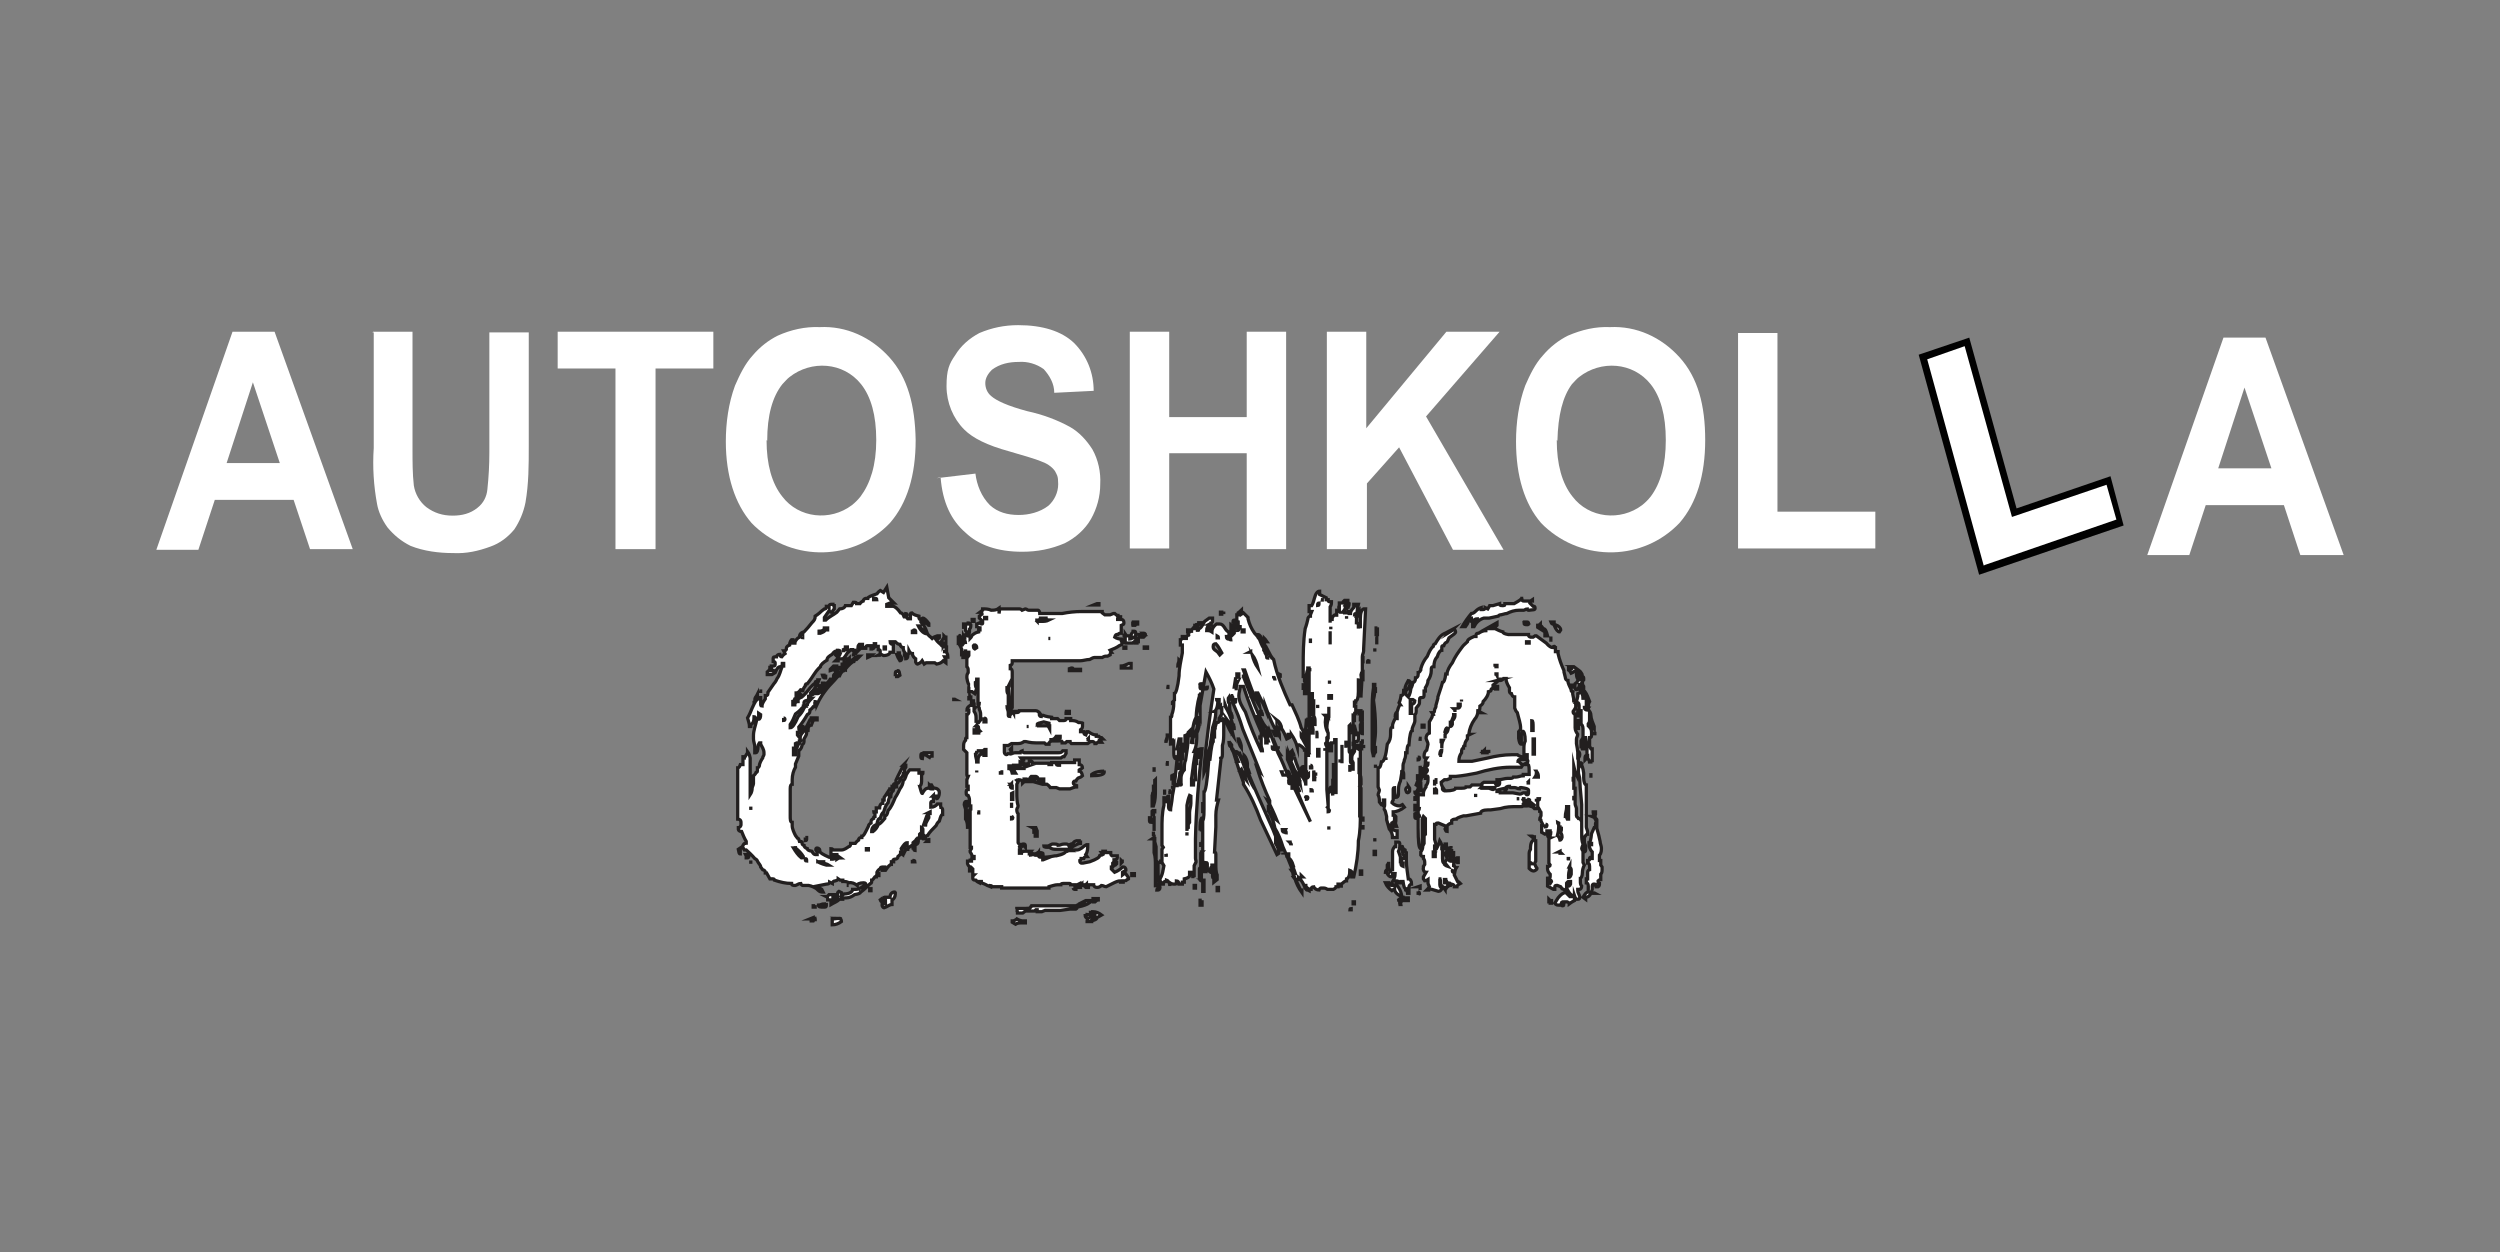 <?xml version="1.0" encoding="UTF-8"?>
<svg xmlns="http://www.w3.org/2000/svg" version="1.1" viewBox="0 0 380.6 190.6">
  <rect x="0" y="0" width="380.6" height="190.6" fill="#808080" stroke="none"/>
  <defs>
    <style>
      .cls-1 {
        fill: #010101;
      }

      .cls-2, .cls-3 {
        fill: #fff;
      }

      .cls-3 {
        stroke: #221f1f;
        stroke-miterlimit: 10;
        stroke-width: .5px;
      }
    </style>
  </defs>
  <!-- Generator: Adobe Illustrator 28.6.0, SVG Export Plug-In . SVG Version: 1.2.0 Build 709)  -->
  <g>
    <g id="Layer_1">
      <g id="Layer_1-2" data-name="Layer_1">
        <g>
          <path class="cls-2" d="M53.7,83.6h-6.5l-2.5-7.5h-12l-2.5,7.6h-6.4l11.6-33.2h6.4s11.9,33.1,11.9,33.1ZM42.6,70.5l-4.1-12.3-4,12.3h8.2,0Z"/>
          <path class="cls-2" d="M56.8,50.5h6v17.9c0,1.9,0,3.7.2,5.5.2,1.3.9,2.5,1.9,3.3,1.2.9,2.5,1.3,4,1.3,1.4,0,2.7-.3,3.8-1.2.9-.7,1.4-1.7,1.5-2.8.2-1.9.3-3.7.3-5.6v-18.3h6v17.4c0,2.8,0,5.6-.5,8.5-.3,1.5-.9,2.9-1.7,4.1-1,1.2-2.2,2.1-3.6,2.6-1.9.7-3.7,1.1-5.7,1-2.2,0-4.5-.3-6.5-1.1-1.4-.7-2.5-1.6-3.5-2.8-.8-1.1-1.4-2.4-1.6-3.6-.5-2.7-.7-5.6-.5-8.5v-17.6h-.2Z"/>
          <path class="cls-2" d="M93.7,83.6v-27.5h-8.8v-5.6h23.7v5.6h-8.8v27.5h-6Z"/>
          <path class="cls-2" d="M110.5,67.2c0-2.8.4-5.8,1.4-8.5.7-1.6,1.5-3.3,2.7-4.6,1.1-1.3,2.4-2.3,3.8-3,2-.9,4.2-1.4,6.4-1.3,4-.2,7.8,1.5,10.6,4.6s3.9,7.3,4,12.6c0,5.4-1.3,9.6-3.9,12.6-5.5,5.8-14.7,6-20.6.5l-.5-.5c-2.5-2.9-3.9-7.1-3.9-12.4h0ZM116.7,67c0,3.7.8,6.6,2.4,8.6,2.5,3.3,7.3,3.8,10.6,1.3.5-.4.9-.8,1.3-1.3,1.5-2,2.4-4.8,2.4-8.6s-.8-6.6-2.3-8.5c-2.7-3.4-7.6-3.7-10.9-1.1-.4.3-.7.7-1.1,1.1-1.5,1.9-2.3,4.7-2.3,8.6Z"/>
          <path class="cls-2" d="M142.6,72.8l5.9-.7c.2,1.7.9,3.5,2.2,4.8,1.2,1.1,2.7,1.5,4.4,1.5,1.5,0,3.2-.4,4.5-1.4.9-.8,1.5-2,1.5-3.3s-.2-1.4-.5-2c-.5-.7-1.3-1.2-2.2-1.5-.7-.3-2.4-.8-4.8-1.5-3.3-.9-5.5-2-6.8-3.3-1.7-1.7-2.7-4.1-2.7-6.6s.4-3.4,1.3-4.7c.9-1.5,2.2-2.6,3.7-3.4,1.9-.8,3.8-1.2,5.9-1.2,3.7,0,6.6.9,8.5,2.7,2,2,3,4.6,3,7.3l-6,.3c0-1.4-.7-2.6-1.6-3.6-1.1-.8-2.5-1.2-3.8-1.1-1.5,0-2.9.3-4.1,1.2-.5.5-1,1.2-1,2s.3,1.5.9,2c.8.7,2.5,1.5,5.5,2.3,2.3.5,4.5,1.3,6.5,2.4,1.4.8,2.5,2,3.4,3.4.9,1.6,1.3,3.5,1.2,5.3,0,1.9-.5,3.7-1.4,5.3-.9,1.6-2.4,2.9-4,3.7-2.1.9-4.2,1.3-6.5,1.3-3.7,0-6.6-1-8.6-2.9-2.2-1.9-3.5-4.6-3.8-8.4h-.2Z"/>
          <path class="cls-2" d="M172,83.6v-33.1h6v13h11.8v-13h6v33.1h-6v-14.6h-11.8v14.5h-6Z"/>
          <path class="cls-2" d="M202,83.6v-33.1h6v14.7l12.2-14.7h8.1l-11.2,12.9,11.8,20.3h-7.7l-8.2-15.6-4.9,5.5v10h-6.1Z"/>
          <path class="cls-2" d="M230.8,67.2c0-2.8.4-5.8,1.4-8.5.7-1.6,1.5-3.3,2.7-4.6,1.1-1.3,2.4-2.3,3.8-3,2.1-.9,4.2-1.4,6.4-1.3,4-.2,7.8,1.5,10.6,4.6s3.9,7.3,3.9,12.6-1.3,9.6-3.9,12.6c-5.5,5.8-14.7,6-20.6.5l-.5-.5c-2.5-2.9-3.8-7.1-3.8-12.4ZM237,67c0,3.7.8,6.6,2.4,8.6,2.5,3.3,7.3,3.8,10.6,1.3.5-.4.9-.8,1.3-1.3,1.5-2,2.3-4.8,2.3-8.6s-.8-6.6-2.3-8.5c-2.7-3.4-7.6-3.7-10.9-1.1-.4.3-.7.7-1.1,1.1-1.4,1.9-2.1,4.7-2.2,8.6h0Z"/>
          <path class="cls-2" d="M264.6,83.6v-32.9h6v27.2h14.9v5.6h-20.9Z"/>
          <polygon class="cls-1" points="292.1 54 299.8 51.4 307 77.4 321.3 72.5 323.3 80 301.3 87.5 292.1 54"/>
          <path class="cls-2" d="M302,86.1l-8.6-31.4,5.7-2,7.2,26,14.4-4.9,1.5,5.3-20,6.9h0Z"/>
          <path class="cls-2" d="M356.8,84.5h-6.6l-2.5-7.6h-11.9l-2.5,7.6h-6.4l11.6-33.1h6.4l11.9,33.1ZM345.8,71.3l-4.1-12.3-4,12.3h8.2,0Z"/>
          <path class="cls-3" d="M135.3,91l.8.8h-.2c0,0,0,0,0,0h-.2c0,0-.2,0-.2,0,0,0,0,0,0,0h0l-.5.2c0,0,0,.2,0,.3h.9c.3,0,.7.3,1.2,1,.2,0,.4.2.5.5h0c0,0,.2,0,.3,0v-.4c0,0,0,0,0,0h0c0,0,.2,0,.2.2s-.2,0-.3.3c0,0,.2,0,.4.3h.4v-.2c0,0,0-.3,0-.3h0v-.2c0,0,0-.2.2-.2.3.3.7.4,1.1.5,0,.3,0,.5.2.5l.4-.2c.2,0,.5.3.9.8h0v.3h0c0,0-.2,0-.2-.3h-.2s-.3-.2-.8-.4v.2c.4.4.7.9.9,1.5h-.5c0-.2-.2-.4-.5-.7v-.2h-.3c.4.8.9,1.2,1.4,1.2,0,0,.2.3.5.5l.2.2c.2-.2.5-.3.8-.4,0,0,.2,0,.3,0v.3c0,0-.2.2-.5.3,0,0,.2.3.7.7,0,0,.2.3.5.4h0c0,0,.2,0,.2,0h.2c0,0,0,.2,0,.3,0,0,0,.2,0,.3h-.3v-.2h0c0,0,0,.2,0,.3.3,0,.5.3.5.8h0c0,0,0,.2,0,.3h0c0,0,0-.2-.2-.3,0,0-.2,0-.3,0h0c0,0,.2.4.2.4v.5l-.4-.3c-.3.3-.5.4-1,.5l-.3-.2h0c0,0-.2,0-.2,0,0,0,0,0,0,0h-.2c0,0-.9,0-.9,0l-.3.2h0l-.3-.5h0c0,0-.2.3-.7.5,0,0-.2,0-.3-.3v-.5c-.3-.2-.5-.5-.5-.8,0,0-.3,0-.5-.4h0c0,.4-.2.7-.3.7l-.3-.4h0c-.2-.2-.3-.5-.3-.8-.2,0-.4-.2-.5-.5-.3,0-.5-.2-.7-.4-.4,0-.5,0-.5,0,0,0-.2,0-.3,0,0,.3.2.4.5.4h0v.5c0,0,0,0,0,0h0v.2c0,0,0,.5,0,.5h-.5c0,.2-.3.5-1,.5l-.4-.2c-.2.2-.3.3-.3.4h0c0,0,0-.2-.2-.2h0c0,0,.4-.2.4-.2v-.4c0,0,0,0,0,0,0-.2,0-.3-.3-.3v-.2c0,0,0-.3,0-.3h-.4v-.2c0,0,0-.2,0-.2h-.2v.5h0c0,0,0,.2-.3.3h-.2v-.5h-.5c-.2,0-.3,0-.3.4h-.5c0-.3,0-.4-.2-.4h0c0,0,.2,0,.2,0v-.2h-.5c0,0-.2.2-.2.5.2,0,.4,0,.5,0h0c-.7.7-1,1.1-1.2,1.1h0c0,0,0-.2.3-.2v-.3c-.2,0-.4,0-.4-.3h0c0,0-.3,0-.3,0,0,0-.2.3-.5.5-.2.3-.4.7-.7.9,0,0,0,0,0,0h-.7v.3h-.4c.3-.3.4-.4.4-.5l-.4-.4c0,0,0-.2.2-.2s.2.2.2.4h0c0,0,.2,0,.3-.3-.2,0-.4-.2-.5-.5-.3,0-.5.2-.7.5-.5.3-.8.5-.8.9-.5.3-1,.7-1,1,0,0-.5.4-1,1.2s-1,1.4-1,1.4c-.2,0-.3,0-.3.3-.2.3-.4.5-.4,1h0c0-.3,0-.4-.3-.4-.3.4-.5.5-.7.5v.5l.5.3.5-.3c0,0,0,0,0,0l.5-.5c.4-.5.9-1.2,1.4-1.5,0-.2,0-.3.4-.3v-.2c0,0,.2,0,.2,0-.3.8-.7,1.4-1.3,2,0,.2,0,.5-.3.5h0v.2c0,0,0,0,0,0v.2c0,0,0,.2,0,.2-.5,0-.7.2-.7.3v.3l.2.3h-.3s0,0,0,0c0,0,0,.2,0,.3h-.2c0,0-.3.4-1,.9,0,0,0,0,0,0-.2.5-.5,1.2-.8,1.6v.5c.3,0,.7-.5,1.2-1.7.4-.4.7-.8.9-1.3.3-.4.5-.5.5-.5,0-.2.2-.5.7-1-.2,0-.3,0-.3-.2s.2-.3.5-.4c.4-.4.5-.5.5-.7h.2c0,0,0,0,0,0v.2c0,0,0,.2,0,.2h-.3v.2h.3c.2,0,.4-.3.5-.5,0,0-.2,0-.3,0v-.7c.3,0,.5,0,.5-.4h.5c-.2,0-.3.3-.4.5,0,0-.2,0-.3.3h.2c0,0,0,.2,0,.3h0c0,0,0,0,0,0,0,0,.4-.5,1.1-1.2.2-.3.5-.5.8-.8l1.1-1c0,0,0-.2-.3-.3h-.2c0,0-.2.2-.2.5h-.2c0,0-.2,0-.2-.2h0c.2-.4.4-.5.7-.5.3.2.5.3.9.4h0v-.2c0,0-.2-.2-.5-.4,0,0,0-.2,0-.3h.5v.4c0,0,.2,0,.2-.2h0l-.2-.4h.2s0,0,.2,0h.3c0-.2.3-.4.8-.8,0,0,.3,0,.4,0v-.2c0,0,.2,0,.3,0h0l-.5.5c-.2,0-.3,0-.4.3-.2,0-.8.5-1.5,1.4-.2,0-.5.3-.7.8-.3,0-.5.4-.8.7-1.1,1.1-2,2.3-2.6,3.6,0-.3-.2-.4-.3-.4v.3h0c0,0-.3,0-.3,0h0c.2,0,.3.2.3.3v.2h0c0,0-.2,0-.3,0,0,0-.2.3-.5.5,0,.3,0,.5-.4.7-.4.7-.8,1.3-1.3,1.9h0c0,.5.2.8.2.8,0,0,0,0,0,0h-.2c0,0-.2,0-.2,0v.4h0c0,0,.4.5.4.5h0c0-.4.2-.7.5-1v-.3h-.3v-.5h.2c0,0,0,.2,0,.2v.2c0,0,0,0,0,0h.4c0-.2,0-.3.2-.4,0,0,0,0,0,0h0l.5-1c0,0,.2,0,.2-.3h.5c-.2.4-.4.8-.5,1.1-.3,0-.5.3-.5.8h-.2v.4c0,.3-.2.5-.4.9v.2c0,.3,0,.5-.3.7,0,.3-.2.7-.5.9v.8l-.5,1.2v.5c-.3.5-.5,1.2-.5,1.9v.7c-.2,0-.3.2-.3.7v1.7c0,0,0,0,0,0v.2c0,0,0,1.5,0,1.5v.5h0c0,0,0,0,0,0v.2c0,0,0,0,0,0,0,.5,0,1,.3,1v.5c0,.5.3,1.1.5,1.5l.3.4c0,0,0,0,0,0,.2,0,.2.2.3.5.3,0,.4,0,.4.2,0,.2,0,.3.3.4,0,.2.2.4.5.5,0,.2.2.3.7.4.2.4.4.5.5.5h.3c0-.3,0-.4,0-.4l-.2-.3c0-.2,0-.3.2-.3.2,0,.4.2.4.3h0c0,.1,0,.2,0,.2,0,.2.5.5,1.4.9.3,0,.4.2.4.3.3,0,.5,0,.5-.2.2,0,.3,0,.3.2,0,0,.3-.2.5-.2-.3-.2-.5-.4-.5-.5h-.5c0,0,0,.3,0,.3h-.4v-.9c0-.2,0-.3,0-.3s.3,0,.3.2h0c0,0,.2,0,.2,0h1.1c.4,0,.8-.3,1.1-.5.2,0,.3-.2.3-.5h.2c0,0,0,0,0,0h.5c0,0,.2-.3.5-.5,0-.3.2-.4.5-.4v-.2c.3,0,.5-.5,1-1.5,0-.2.2-.4.4-.5,0-.4,0-.5.4-.7,0,0,0,0,0,0,0-.2,0-.3.2-.3v-.5c0,0-.2,0-.2-.2h.2c0,0,0,0,0,0h.2v-.4c0,0,0,0,0,0v-.2c0,0,0,0,0,0h.2c0,0,.3,0,.3,0,0-.4.2-.7.5-.7v-.5h.2v-.4s.3-.4.8-1.2c.2,0,.4,0,.4-.3h0v-.2h0c0,0,.2,0,.3.3h0c-.3.4-.5.9-.5,1.3-.2,0-.3.3-.4.9-.4.4-.5.9-.7,1.5,0,0,0,0,0,0h0c-.2,0-.3.3-.5.9-.3,0-.4.3-.5.9-.5.2-.8.5-.8,1.1h.2c.4-.3.7-.7.8-1.1.2,0,.5-.3,1-.9h0v-.2c0,0,0-.2,0-.2.3,0,.4-.3.5-.8.5-.5.8-1.3,1.1-2,0,0,.3-.4.7-1.3.3-.4.5-.8.5-1.3.2,0,.3-.3.5-.9.3-.5.5-.7.5-.7.3,0,.7,0,1,0h.4v.2c0,0,0,.3,0,.3.3,0,.4,0,.4.3v.8s0,0,0,0h0v.2c0,.4-.2.7-.3.7.2.7.3,1.1.4,1.1.3-.5.5-.8.9-.8.2-.2.3-.4.3-.5h.2c.2.4.4.5.5.5.4,0,.7.3.7.7s-.2.9-.4.9c0,0-.2-.2-.2-.4,0,0-.2,0-.3.4,0,0,0,.2,0,.4h-.2c0,0,0,0,0,0,0,0-.2,0-.2.2v.7c.4,0,.8-.2,1-.5h.5c0,0,0,.5,0,.5,0,0,0,0,0,0s0,0,0,0,0,0,0,0h-.2c.4,0,.5.2.5.4h0v.2c0,0,0,.5,0,.5-.2,0-.3.3-.5,1,0,0-.3.2-.5.7-.5.5-1,1-1.3,1.5-.2,0-.4.3-.3.5h-.3v-.5h-.5v.2c0,0,0,0,0,0v.2c0,0,0,0,0,0h-.4c0,0,0,0,0,0,0,0-.2.3-.7.7,0,0,0,.2,0,.3,0,0,0,0,0,0h0c-.5.3-.8.5-.8.7,0,0-.3,0-.4.2,0-.3,0-.4-.2-.4,0,0,0-.2,0-.3h.5v-.5c-.3,0-.5.3-.9.9l.2.7h.2c0,0,.2,0,.2,0,0,0-.3,0-.4,0,0,0,0,0,0,0h0v.2h0l-.3-.2c0,.2-.2.3-.4.5,0,.3-.2.4-.5.4-.2,0-.3.2-.3.4h-.2v.2h0c0,.2,0,0,0,.2-.2,0-.5.3-.9.9h-.2c0,0-.3,0-.3,0v-.3c.3,0,.4,0,.4-.2h-.2c-.3,0-.5,0-.5.3h0c-.2,0-.4.3-.5.5v.2c0,0,.2,0,.3,0,0,0,0,.2,0,.3h-.2v-.2h0c0,0-.2,0-.2.4h-.2c0,0,0,0,0,0-.2.3-.4.5-.5.5,0,.3,0,.5-.2.5-.9.9-1.4,1.3-1.5,1.3,0,.2-.3.3-.9.4-.4.3-.8.5-1.3.5,0,0,0,0,0,0h0c-.3,0-.5,0-.5.2h-.2c0,0-.3,0-.3,0-.4.4-.8.5-1.3.8v-.2c0,0,.3,0,.3-.2h0c0,0,0-.1,0-.2.3,0,.5-.2.7-.5h-.7v.4h-.8v-.2c0-.2-.2-.3-.2-.3h0c.2,0,.3-.2.4-.3,0,0,0,0,0,0h0c.2,0,.4,0,.5,0,0,0,0,0,0,0h0c0,0,0,0,0,0h.5c0,0,.3,0,.3,0,0-.2,0-.4.2-.5l.4.2v.2c0,0,0,.3,0,.3l.4-.3h0c.9,0,1.3-.4,1.3-.7,0,0,.2,0,.2,0,0,0,.2,0,.3,0,.5,0,1.1-.4,1.5-.8,0,0,0-.2-.3-.2-.7,0-1,.2-1,.4h0c-.4-.3-.8-.5-1.3-.4,0,0-.2-.2-.7-.2h-.2v-.2h-.4l-.3-.2c0,0,0,.2-.4.3-.3,0-.5.2-.5.4l-.4-.2c0,.2-.2.3-.5.3h0c0,0-1.5.3-1.5.3h0c0,0,.8.5.8.5l.2.4h-.2c0,0,0,0,0,0-.3,0-.5-.2-.8-.5-.3-.2-.7-.4-1.2-.5h-.9c0,0-.2,0-.3-.3-.3,0-.5.2-.8.3h-.3c0,0,.2,0,.2,0h0c-.2,0-.5,0-.5-.3h0c-.9,0-1.7-.2-2.6-.5,0,0,0-.2-.2-.2h-.5c0,0,0,0,0,0l-.5-.9h-.2c0-.2,0-.4-.4-.5h0l-.3-.4c0-.3-.3-.5-.5-.9,0,0,0-.2-.4-.4,0,0-.4-.5-1.3-1.3h0c0,0-.3,0-.3,0-.2-.3-.2-.5-.3-.5.2-.4.3-.5.4-.5h.2v.2h0c0-.2,0-.4,0-.5-.3-.5-.5-1-.7-1.5-.3,0-.5-.2-.5-.3v-.3c0,0,.3,0,.4-.4h0v-.4c0-.4-.3-.5-.5-.5,0-.4,0-.8,0-1.3,0,0,0-.5,0-1.5,0-1,0-1.9,0-2.5,0,0,0,0,0,0,0,0,0,0,0,0h0s0,0,0,0h0v-.2c0,0,0-2.3,0-2.3.2,0,.3-.2.4-.5h.2c0,0,.2,0,.2,0v-1.2h.2v.2h-.2c0,0,.2,0,.2,0,0,0,0,0,0,0l.5-.8v-.2c0,0,0,0,0,0h0c0,0,.3.4.4,1v.2c0,0,0,1.9,0,1.9,0,0,0,0,0,0h0v2.5c0,.5,0,.9,0,1h0c.2-.3.3-.7.3-1h0c0-.2.2-.5.2-.7v-1.2c0,0,.3-.2.4-.5,0,0,0,0,0,0,0,0,.2,0,.2-.2v-.5c0,0,.2,0,.3-.3,0,0,0,0,0,0h0c0-.4.3-.9.5-1.2,0-.2.2-.4.2-.5v-.3c0-.5-.3-.9-.5-1.3v-.2h-.2s0,0,0,0h0c0,0-.2.3-.2.5h0c0,.7-.2,1-.3,1h-.2v-.9c0,0,0,0,0,0,0,0,0,0,0,0,0-.4-.2-.8-.2-1.2v-.2c0,0,0-.2,0-.3,0-.8.3-1.5.5-2.4-.2-.4-.3-.5-.4-.5,0,.7-.2,1.1-.5,1.2,0,0,0,.2,0,.3h-.2c0-.4-.2-.9-.3-1.3.3-.5.5-1,.7-1.5.4-.9.7-1.4.9-1.4v-.2h0,.4v1.1c0,0,0,.2.2.2,0-.4.3-.8.5-1.1v-.5c.2,0,.4,0,.4-.3h0c0,0,0-.1,0-.2l.9-1.3c0,0,.3-.3.5-.8.4-.5.5-1.2.8-1.9h.2v-.4h-.2c0,.4-.2.5-.3.5h0c-.3,0-.5.2-.8.9l-.5.3h-.7v-.4c0,0,.3-.2.4-.5h0v-.2c0,0,.2,0,.2-.2h.2c0,0,.2,0,.2,0,0,0,.2,0,.2-.2h0v-.3c0,0,0-.2-.3-.2v-.5c0,0,0-.2.2-.2h.3c0-.2.3-.4.5-.4,0,.3.2.4.3.4h0c0,0,.2-.3.5-.5l-.2-.4c0,0,.3,0,.4-.2v-.2c0,0,0,0,0,0,0,0,0,0,0,0h0c0-.2.2-.4.5-.5,0-.5.3-.8.3-.8h.2v.5h.3c0-.2.2-.5.4-.7,0,0,0,0,.3-.2,0,0,0,0,0,0,0-.4.2-.7.7-.8.4-.4.8-.9,1.2-1.4.3-.3.5-.5.5-1,0,0,.5-.3,1-.8l.4-.3c.2,0,.3,0,.3-.4h.2c0,0,.2.2.2.2h0c0-.3,0-.5.4-.5h.2c0,0,0,.2.2.2h0v.5c-.2.2-.3.4-.3.5h-.2l-.3-.2c-.2.3-.5.7-.7,1v.4h.2c.5-.5,1.2-.8,1.7-1.2.2-.2.3-.4.4-.5.5,0,.8-.2.9-.5h.9l.3-.5h.3c0,0,.2,0,.2.2h.5c0,0,0,0,0,0,0,0,.2-.3.5-.4,0,0,0-.3.4-.4,0,0,0,0,0,0h.3c0-.2.5-.4,1.4-.7,0,0,.2-.3.5-.5,0,0,0,0,0,0h0l.5.3.5-.8ZM112.7,129.1h0v.9c0,0,0,0,0,0-.2,0-.2-.2-.3-.7l.3-.2ZM113.6,130.3c0,0,0,0,0,0h0c0,0,0,.2,0,.3h.2c0,0,.2,0,.2-.2h0c0-.2-.2-.3-.3-.3s-.2,0-.2,0h0ZM114.3,122.8v.5h0v-.5h0ZM114.3,131v.5h0v-.5h0ZM114.7,106.7h.3c0,0-.2.3-.2.5h0s0-.5,0-.5ZM115.3,105.7v.5c0,0,0,.2,0,.2,0,0,0,.2-.2.2h-.2c0,0,0,0,0,0,0,0,0,0,0,0,0-.4.2-.5.3-.7h0ZM115.5,108.6v.7c0,0,0,.2,0,.2h0c.2,0,.3-.3.3-.7l-.3-.2h0ZM115.6,105.2h.2c0,0,0,.2,0,.3h0v-.3ZM117.7,101.8c0,0,0,0,0,0h0c0,0,0,.2,0,.3,0,0-.2,0-.3,0v-.2c.2,0,.3,0,.3,0ZM119.3,109.3v.4c0,0,.2,0,.2-.2h0c0,0,0-.2-.2-.2ZM120.9,106.6c0,0,0,.2-.2.2v.5c0,0,0,0,0,0h.3c0-.4.3-.5.5-.5v-.2h-.2c0,0,0,0,0,0v-.2h-.3ZM120.8,114.1v.8c0,0,.2,0,.3,0v-.7c0,0,0-.3,0-.3h0c0,0-.2,0-.3,0h0ZM120.8,129.1c.3.5.7,1.1,1.2,1.5.2,0,.3,0,.3-.2-.3-.5-.7-.9-1.2-1.3,0,0,0-.2,0-.3,0,0,0,.2-.2.3h0ZM121.1,113.2v.5c0,0,0,.2.2.2l.2-.5c0,0,0-.2,0-.3h0c0,0-.2,0-.2,0h0ZM121.7,112.8c0,0,0,.2,0,.3h0l.2-.3h-.2ZM121.7,105.7h0c.2,0,.3,0,.4.3,0,0,0,.2-.2.2h-.2s0-.5,0-.5ZM122.2,96.8c0,0,0,0,0,0,0,0,0,.2,0,.3,0,0-.2,0-.2-.2h0c0,0,0-.2.2-.2h0ZM122.6,127.5h.2v.3c0,0,0,.2-.2.2v-.5ZM122.6,130.7v.2c0,0,0,.2.2.2v-.2c0,0,0-.2-.2-.2h0ZM123.8,139.8h.5c0,0-.2,0-.2,0v.2s-.2,0-.3.2h-.3c0,0,0-.3-.2-.3h0c0,0,.5-.2.5-.2ZM124.1,137.8v.3c0,0-.2,0-.3,0v-.2h.3ZM124.2,109.3h.2c0,0,0,.2,0,.3h-.2c0-.2,0-.3,0-.3h0ZM124.5,131.2h0c0,0,.5.3,1.3.5h.4c0,0-.3-.2-1-.3h0c0,0,.2,0,.2,0v-.2c0,0-.2,0-.2,0-.2,0-.5,0-.7,0h0ZM125.5,137.7c0,0,.2,0,.3,0v.2c0,0,0,.2-.2.2h0c0,0-.2,0-.2,0-.5,0-.8,0-.8-.3.3,0,.5-.2.9-.2h0ZM125.5,95.6c0,.3-.3.5-.8.5,0,0,0,.2,0,.3,0,0,.2,0,.2,0,.5-.2.7-.3.7-.5h.4c0,0,0,0,0,0,0,0,0-.2,0-.3h-.3ZM125.7,102.7v.5h-.2c0,0-.2,0-.3-.4h.5ZM126.8,103.2v.2c-.2,0-.4.2-.4.5,0,0-.3,0-.4,0h0c0,0,.3-.3.4-.5h.4ZM126.9,101.4h.5c0,.3-.3.5-1,.7v-.2l.5-.5h0ZM127.8,139.8c.2,0,.3.3.3.5-.4.3-.9.5-1.4.5,0,0,0,0,0,0h0c0,0,0,0,0,0v-.2c0,0,0-.7,0-.7.5,0,1-.2,1.4,0h0ZM127.2,102.7v.3h-.3c0-.2,0-.3.2-.4h0ZM127.5,99.2h.4c0,0,0-.2-.2-.2h0c-.1,0-.2,0-.2,0h0ZM128.7,98.5c0,.2,0,.3-.3.4h0v.4h0c0-.3.3-.4.4-.4h.2c0-.2,0-.3,0-.4h-.2ZM129.3,100.2v.2c0,0,0,.2,0,.2-.3,0-.5.2-.5.5h-.3v-.8h.7,0ZM128.9,134.8h.3c0,0-.3,0-.3,0ZM130,99.1h0c0,.2,0,.3.2.3v-.4h-.2ZM131.9,129.4h0c0,0,.3,0,.3,0v-.2h-.3ZM132.5,99.7c0,0,0,0,0,0h.3c0,0-.2.2-.7.4v-.4c0,0,.2,0,.3,0h0ZM132.4,135.3v.3h.2v-.3h-.2ZM133,91.1h.3c0,0,.2,0,.2.2h-.2c0,0-.2,0-.3,0h0ZM134.3,136.8v.5c0,0,0,0,0,0,0,0-.2,0-.3-.3l.4-.3h0ZM136.3,135.9v.2c0,.4-.2.8-.5.9h0v.7c-.4,0-.8.4-1.2.5,0,0-.2,0-.3-.3v-.3h.5v-.4c0-.3,0-.5-.2-.5,0,0,0-.2,0-.3h0v.2h.9c0-.5.3-.8.7-.8h0ZM134.6,98.5c0,0,0,.2,0,.3h.2c0,0,0-.3,0-.3h0,0ZM135.3,120.8c0,0,.2,0,.2.2v.2c0,0-.2,0-.2-.2v-.2ZM136,120v.3c0,0,0,.2-.2.2l-.2-.4h.4ZM137.5,116.5c0,0,.3,0,.4,0v.3l-.2.3v.5c0,0-.2,0-.2.2,0,.3-.2.5-.5.8,0,.5-.3.7-.5.7v.5h-.5c0,0,0,0,0,0h0c0-.4,0-.5.4-.5v-.5c.4-.9.8-1.6,1.2-2.4h0ZM136.1,131.2h0c0,0,.2,0,.2,0h0c-.1,0-.2,0-.2,0h0ZM136.7,102.1h0c.2,0,.2.2.3.7l-.3.2h-.2c0-.2,0-.3-.2-.3,0-.4,0-.5.3-.5h0ZM136.5,99.4h.4c0,.3.2.5.4.8h0c0,.3-.2.4-.3.4-.2-.3-.4-.7-.5-1v-.2h0ZM137.7,99.7h.3c0,0,.2,0,.2.2,0,.3-.2.4-.3.4,0-.2,0-.3-.2-.5h0ZM138.9,96.1v.2c0,0,.2,0,.2,0,0,0,.2,0,.3,0v-.2c0,0,0-.2-.2-.2h0c0,0-.2,0-.2.2h0ZM138.9,131h.2c0,0,.2,0,.2.2h-.2c0,0-.2,0-.2,0v-.3ZM139,128.8c0,.4.2.7.3.7v-.5c0,0,0-.4,0-.4.3,0,.5-.2.5-.5v-.5c-.3,0-.5.4-.5,1.1l-.3.2v-.2ZM140,127v.5c0,0,0,0,0,0h.3c0-.2,0-.3,0-.3,0,0,0-.2,0-.3h-.2ZM140,117.6h.5c0,.2,0,.3-.2.3h0c0,0,0-.2-.3-.2h0ZM140.4,114.7h.2c0,.3-.2.5-.2.8,0,0-.2,0-.2-.2h0v-.4c0,0,0-.2.2-.2h0ZM140.3,126v.2c0,0,0,.5,0,.5h.2v-.4c0,0,0,0,0,0,0-.1,0-.2-.2-.3h0ZM141.1,124.2l-.5,1.4h.3c0-.3.3-.7.5-1.1v-.2c0,0,0-.2-.2-.2,0,0,0,0,0,0h0ZM140.9,114.6h.8s0,0,0,0h.2c0,0,0,0,0,0v.5c0,0-.3,0-.4.2-.5-.3-.8-.5-.8-.5v-.2h0ZM141.1,128.1c0,0,.2,0,.3,0v-.3h0c0,0-.2,0-.2.2h0ZM141.6,119.6c0,0,.2.2.3.5h-.2c0,0-.2,0-.2-.2,0-.2,0-.3,0-.4h0ZM141.6,123.6c0,0,0,.2,0,.2,0,0,0,.2,0,.3h0c0,0,0-.3,0-.4h-.2ZM142.1,121.1c0,0,0,0,0,0,0,0,0,.2,0,.3h.2c0,0,.2,0,.2,0v-.2c0,0,0,0,0,0,0,0-.3,0-.5,0h0ZM142.8,120.5h.4c0,0-.4,0-.4,0h0ZM143.7,96.8c0,0,0,.2.3.2v1c0,0-.3,0-.4.2h0c0-.2,0-.5-.3-.5.3-.5.5-.8.5-.8h0Z"/>
          <path class="cls-3" d="M145.2,106.2h0c0,0,0,.2.2.3h-.2c0,0,0,0,0,0h0c0,0,0-.2,0-.3ZM152.2,92.7h2.9c.2,0,.3,0,.5.2l.5-.2c.2,0,.3.2.5.2h1.4c.2,0,.3.3.3.5h2.2c0,0,0,0,0,0h.2c0,0,0,0,0,0h.2c0,0,0,0,0,0h.2c0,0,.4,0,.4,0h.2c0,0,0,0,0,0,1-.2,2-.3,2.9-.3,0,0,0,0,0,0s0,0,0,0h0c0,0,.2,0,.2,0,.7,0,1.3,0,1.6,0h0c0,0,.2,0,.2,0h1.2v.2s0,0,0,0l.4.3h.8l.5-.2h.2c.2.2.4.3.5.3v.3c0,.2,0,.3-.3.3h0c0,0,.2,0,.2,0h.4c0,0-.3-.4-.3-.4h0c0,0,.4,0,.4,0v.4c.4,0,.5.2.5.5s0,.2-.4.4h0c0,.1,0,.2,0,.2v.2c0,0,0,.8,0,.8-.2,0-.4,0-.5.2h-.2c0,0-.2,0-.3.4.3.2.7.3,1,.3,0,.3,0,.5.2.5,0,.2-.2.4-.5.5-.4.3-.9.5-1.4.7l.2.3c0,0-.2,0-.2.4l-.4.2h-.3c0,0-.2,0-.5.2,0,0,0,0,0,0,0,0,0,0,0,0h0c0,0-.3,0-.5,0h-.7c-.2,0-.5.2-.7.3,0,0,0,0,0,0-.5,0-1,.2-1.5.2h-1.6c0,0,0,0,0,0h-.2c0,0-1.2,0-1.2,0h-2.1c0,0,0,0,0,0,0,0,0,0,0,0h0c0,0,0,0,0,0h-.4c0,0-.7,0-.7,0h-.2c0,0,0,0,0,0h-.2c0,0-1.9,0-1.9,0h-.3c0,0-.7,0-.7,0h-.5c0,0-.2,0-.3,0v.2s0,0,0,0c0,.2,0,.4-.3.5v.5c.2,0,.3.2.3.5,0,.4,0,.7,0,1.1,0,0,0,0,0,0h0v.2c0,0,0,1.7,0,1.7,0,0,0,0,0,0h0c0,0,0,.7,0,.7v.3c0,0,0,.3,0,.4v.5c0,0,0,.5,0,.5,0,0,0,.2-.3.2v.4c.2,0,.4,0,.5.2h0v-.2c0,0,0,0,0,0h.2c0,0,.2,0,.2,0v.2c0,0,0,0,0,0,.4,0,.5-.2.5-.3h.8c0,0,1.7,0,1.7,0,.2,0,.5.2.7.5h0c0,0-.2,0-.2,0,0,.3.2.4.3.4h0c0,0,0-.1,0-.2,0,0,.2,0,.3,0,0,0,.4.2,1.3.3,0,0,0,0,0,.2h.9l.3.3h.5c0,0,0,0,0,0,.3,0,.5,0,.5-.3h.7v.3h0c.4,0,.8,0,1.2.3h0c0,0,.3,0,.3,0v-.2h0c0,0,0,.2.3.3v.3c0,.3,0,.5-.3.7v.3h.5c0,.2,0,.4.3.5l.2-.5h.2c.4.3.8.5,1.2.5v.2h.4l.2.2h.2s0,0,.2.2h0c-.2,0-.3.2-.3.3h0c-.3,0-.5.2-.7.4h-.2c0,0,0-.2-.3-.3h-.4l-.4.3h0c-.8,0-1.6,0-2.5,0,0,0-.2-.2-.2-.3h-.5l-.2.2h-.5c0-.2,0-.3-.2-.3h-.4c0,0-.2,0-.3,0,0,0-.2,0-.4,0h0c-.3,0-.5,0-.7.3,0,0,0,0,0,0h0v.2h-.5l-.2-.2h-1.3c-.9,0-1.4-.2-1.5-.2h-.3c-.3.2-.5.3-.9.3h-1l-.5.3h-.2c0,0,0,0,0,0h-.4v.4c0,0,0,0,0,0h.2c0,0-.2,0-.2,0v.5c0,.2,0,.4.3.5.2,0,.3-.2.3-.4h0c0,0,0,.2.3.3.2,0,.5-.2.7-.2h.2c0,0,.2,0,.3,0h.3c0,0,0-.2.3-.3h0c0,0,0,0,0,0,0,0,0,.2.3.3h1.5s0,0,0,0h.5c0,0,0,0,0,0h.4c0,0,1,0,1,0,0,0,0,0,0,0h0c0,0,.2,0,.2,0h.9c0,0,.2,0,.2,0h.5c.3,0,.5,0,.7-.3h.5c0,0,0,.2,0,.2h0v.2l-.3.5h-.2c0,0-.3.2-.3.2h-1.7c0,0,0,0,0,0h-.2c0,0-1.4,0-1.4,0-.7,0-1.5,0-2.5,0,0,0-.2,0-.3,0h0c.2.3.5.3.7.3h0c-.5,0-.7.2-.7.4,0,0,.2,0,.2.2h.7c0,0,.3,0,.4-.2v-.2s0,0,.2,0c.2,0,.3,0,.3.3h1.5c.2,0,.3,0,.3,0h.7v.2h.4c0,0,0,0,0,0,0,0,0-.2,0-.3h.7c0,.2,0,.4.2.4h.3v-.4h1.5s0,0,0,0h0c0,0,.3,0,.8,0v-.2c0,0,0-.2,0-.2h.7c0,0,0,0,0,0v.2c0,0,0,.5,0,.5.3,0,.5.2.5.5-.2.2-.4.2-.5.3v.2c.2,0,.4.2.5.7,0,0-.2.2-.5.3-.2,0-.4.3-.5.5-.2,0-.4,0-.4.3h0c0,.2.2.3.5.4v.2c-.3,0-.7.2-1,.3-.4,0-.8,0-1.2,0,0,0,0,0,0,0h0c0,0-.2,0-.2,0h-.2l-.5-.2h-.9c0,0-.2-.3-.5-.5-.2,0-.4,0-.7,0l-1.4-.4s0,0,0,0h0c0,0-.2,0-.2,0h-.2s0,0,0,0,0,0,0,0h-.4c0,0-.3,0-.3,0-.2,0-.3,0-.5.2,0-.3-.2-.5-.7-.5v-.2c0,0,0,0,0,0,0,0,0,.2-.2.3l.2.2h0c0,0-.2.4-.2.4v1.4c0,.5,0,1.3.2,1.9,0,0,0,0,0,0h0c0,.2-.2.4-.2.5,0,.2,0,.5.2.7v.4c0,0,0,0,0,0,0,0,0,0,0,0,0,.7,0,1.3,0,1.5v1.5c0,.3,0,.5,0,.7,0,0,0,.2,0,.3s.2.2.5.4c0,0,0-.2.2-.2h.2,0c0,0,.2,0,.2.2,0,0,0,.2,0,.3,0,0,0,0,0,0h0l-.4-.4h0c0,0-.2,0-.2,0,0,0-.2,0-.3.3,0,0,.2.3.2.5h-.2v.5h.3c0-.2.3-.3.5-.3h.4c.4,0,.8.3,1,.5,0,0,0,0,0,0h0c.2,0,.5,0,.7-.3v.2h0c0,0,0,0,0,0,0,.3,0,.5.3.5h.7c0,0,.5,0,1.5-.2,0,0,0,0,0,0h0c0,0,.2,0,.2,0,1-.2,1.5-.5,1.5-.8h.3c0,0-.5-.2-.5-.2,0,0,0,0,0,0h0c0,0-.2,0-.2,0h-1.1c-.3,0-.7,0-1-.3h0c-.5,0-.9,0-.9-.2h.4c0,0,0,0,.2,0,.2,0,.4-.2.7-.3.5,0,.9,0,.9.2.3,0,.5-.2.9-.2h.2c.2,0,.4,0,.5.2,0,0,0,0,0,0h0c0,0,0,0,0,0,0,0,.2-.2.7-.3,0,0,0,0,0,0,0-.2.2-.3.5-.4h.2c0,0,.2,0,.2,0,0,0,0,.2.2.2v.2c0,0,0,0,0,0h0c-.4,0-.8.3-1.2.5-.4,0-.5,0-.5.4h-.5c0,0,0,0,0,0,0,0,0,.2,0,.3h.2l.3-.2h1.2c.3,0,.5-.2.7-.3.2-.2.5-.4.7-.5h.2c0,.5,0,1.1-.3,1.5l.2.3c-.2,0-.4,0-.5.3,0,0-.2,0-.4,0h0c0,0,0,.2-.2.3h0c0,.2,0,.3.2.4h.3c0,0,0,0,0,0s0,0,0,0h0c0,0,1-.2,1-.2h0c1.1-.4,1.5-.7,1.5-.9s.2,0,.5-.2h0c0,0-.2-.3-.2-.3h0c0,0,.2,0,.2-.2h0s0,0,0,0h.2c0,0,.2,0,.2,0v.2h.8c0,.2,0,.4.2.5,0,0,.2,0,.2,0h.4c0,0,.2,0,.2,0v.3c0,.2-.2.3-.5.3v.4h.2v.2c0,0-.2.2-.4.5h-.2c0,0,0,.3,0,.3,0,0,.2.2.5.5.5-.2.9-.5,1.2-.8h.2c0,0,.2,0,.3.3v.2l-.5.3h0c0,.2,0,.3,0,.4h0l.4-.3h0l.5.7v.2c-.4.2-.5.4-.5.5h0v-.2h-.3v.2c0,0,0,0,0,0,0,0-.2,0-.3,0h0c0,0,.3,0,.3,0h0c0,0-.4,0-.4,0v-.2c0,0,0,0,0,0-.4,0-.8.2-1.2.4l-1,.5h0c-.2,0-.5-.2-.7-.2-.2.2-.4.3-.7.3s-.5-.2-.5-.4h-.2c0,0-.3,0-.3,0,0,0-.3,0-.4,0h-.5c0,0-.3,0-.3,0,0,0,0,0,0,0h-.2c0,0-1.6,0-1.6,0,0-.2,0-.2-.4-.2h-.2c0,0,0,0-.2,0-.5,0-.7,0-.7.2h-.5c-.4,0-.9.2-1.3.3,0,0,0,0,0,0v.2h-7.2v-.2c-.8,0-1.3,0-1.5,0,0,0,0-.2-.2-.2v.2h0l-.5-.2c0,0-.3-.2-.9-.4v-.2h-.3v.2c-.4-.2-.5-.3-.5-.4s0,0,0,0c-.2,0-.5,0-.5-.3h0v-.3l.2-.2h-.2v-.9l-.3-.3c-.2,0-.4-.2-.5-.5,0,0,0-.2,0-.4,0,0,0,0,0,0,0,0,0,0,.2,0h0c0,0,0,0,0,0h0c0,0,.3,0,.3,0h0c0-.3.2-.4.5-.4h0c0-.2,0-.3,0-.3h0c0,0-.2,0-.3,0,0-.3-.2-.5-.3-.7v-.2l.2-.3v-.2h-.2v-6h0c0,.3,0,.5-.2.8v.5c0,0,0,0,0,0v.2c0,0,0,.2,0,.2v.2c0,0,0,0,0,0,0,0-.2.5-.2,1.3h0c0-.5,0-1.1-.3-1.5,0,0,0,0,0,0,0,0,0,0,0,0h0v-.2c0-.4,0-.9,0-1.3,0,0,0,0,0,0h0s0,0,0,0h0l-.2-.7c0,0,0,0,0,0h0c0-.4.2-.5.3-.5v.9c0,.3,0,.5.2.8h.2s0,0,0,0c0-.2,0-.4.3-.5v-.5h-.2c0,0,0,0,0,0v-.2c0,0,0-.5,0-.5,0-.3,0-.5-.2-.9,0,0,0,0,0,0-.2,0-.3,0-.3-.4,0,0,0,0,0,0h0c0-.3,0-.5.3-.5v-.5h0c0,0-.2,0-.2,0v-1l.2-.5c0,0,0,0,0,0,0,0,0,0,0,0s-.2,0-.2-.2v-3.4l-.5-.5h0v-.2c0,0,0-.2,0-.2,0-.4,0-.7.3-1,0-.3,0-.4.2-.4h0c0,0,0-.5,0-.5v-1.1c0,0,0,0,0,0v-.2c0-.4,0-.5,0-.5v-.5c0,0,0-.7,0-.7,0,0,.2,0,.3-.3v-.2c0,0,0-.2,0-.2,0,0-.2,0-.3,0,0-.3.2-.5.5-.7h.2v-.2s0,0,0,0c0-.2,0-.3,0-.5h.3c0,0,0,0,0,0h0c0,.2,0,.4,0,.5,0,0,0,0,0,0,0,0,0,0,0,0h-.4c0,0,.5,0,.5,0v.5h.2c0,0,0,0,0,0l-.2.3v.3c.2.3.3.5.3,1h0v.2c0,0,0,.3,0,.3,0,0,.2,0,.2.2h.2c0,0,0,0,0,0h0c0,0,.2-.3.3-.4v-.7c0-.3,0-.5-.2-.9h0c0-.2,0-.4-.2-.4,0,0,.2-.3.2-.5h-.2c0,0,0-1.9,0-1.9,0,0,0,0,0,0v-.2c0,0,0-.7,0-.7h-.2c0,0,.2,0,.2,0v-.2c0,0,0-.2,0-.2h0v-.2c0,0,0-.3,0-.3h-.2c0,.2,0,.4-.2.5,0,0,0,0,0,0h0v.2c0,0,0,0,0,0,0,0,0,0,0,0,0,.2,0,.5.2.7l-.3.8-.4-.3h-.5c0,0,0,0,0,0,0,0,0,0,0,0v-.2c0,0,0-.3,0-.3,0,0,0,0,0,0,0-.3,0-.4.2-.4h0c-.2,0-.4-.5-.5-1.2h0c0-.4,0-.5.2-.8,0,0,0,0,0,0,0,0,0,0,0,0h0v-.2c0-.4,0-.5-.2-.7h0c0,0,0-.3,0-.3v-.7c0,0,0-.2,0-.3l.3-.4v-.5h-.3v.2h0v-.2h-.2c0,0,0,.2-.2.3v.5h-.2c0-.3,0-.4-.2-.4v-.2c0,0,0-.7,0-.7-.2-.5-.4-.8-.5-.8v-1c0,0,.2,0,.2-.2s.2.2.2.5h0v.2c0,0,0,.7,0,.7h.2c.2-.3.3-.4.5-.4,0-.2-.2-.3-.3-.3v-.7c.3-.2.5-.3.5-.4v-.2l-.2-.2v-.5h-.3v-.5c.2,0,.3,0,.3,0h.2c0,0,.2,0,.2,0v-.2c0,0,0,0,0,0v-.2c0,0,0,0,0,0v.3h-.2c0,0,.3,0,.3,0,0,0,.2,0,.3.2h0c0,.3,0,.5-.2.7v.2c0,0,0,0,0,0,0,.3,0,.5-.3.8h0c.3,0,.4.2.4.4,0,0,.2-.2.3-.5.3-.2.5-.4,1-.5v-.3h.2c0,0,0-.3,0-.3-.2,0-.4-.2-.5-.2v-.4l.5-.2c0,0,0,.2.2.2s.2,0,.2-.2v-.2l-.5-.5v-.3l.4-.3c0-.2,0-.3-.3-.3h0c0,0,.4-.3.4-.3,0,0,0-.2,0-.2h0c.4,0,.9,0,1.3.2.4,0,.8,0,1.2-.3v.8ZM146.7,96.9v.2h0c0,0-.2,0-.3,0h0c0,0,.4,0,.4,0h0ZM146.9,99.1c0,0,0,.3-.2.4h0c0,.2,0,.3.3.4h0v-.4h0c0,0,0,0,0,0v-.2c0,0,0-.2,0-.2h-.3ZM147.6,105.9c0,0,0,.2.2.2h0c0,0,0,.2,0,.3h-.3c0,0,.2,0,.2,0h0c0,0-.2,0-.2,0v-.2s0,0,.2,0h0ZM147.6,132.3v.3h.2v-.3h-.2ZM147.7,130.7v.2c0,0,0,.2.2.2v-.3h-.2ZM148.3,94.4c0,0,0,0,0,0,0,0,0,.1,0,.2h-.3v-.3s.3,0,.3,0ZM148.2,98.3c0,0,0,.2,0,.2,0,0,0,0,0,0h0c0,.2.2.3.2.3l.3-.2c0,0,0-.3-.2-.4h-.2ZM148.3,111.2v.4h.4c0,0,.3,0,.3,0,0,0,0-.2.2-.3h0l-.2-.2h-.7,0ZM148.7,114.3c0,.2,0,.4-.2.5,0,.4.2.8.2,1.2h0c0,0,.2,0,.2,0v-.3c0-.5.2-.8.5-.9v-.5c0,0,0,0,0,0h-.7,0ZM148.7,110.4v.2c0,0,0,.2,0,.2,0,0,.2,0,.3,0h0c0-.2-.2-.3-.4-.3h0ZM148.7,117.3v.3h0v-.3h0ZM149,123.6h0c0,.2,0,.3,0,.4h0v-.4h-.2ZM149.6,114.3c0,.2.2.5.2.7h.3c0-.2,0-.5,0-.7,0,0,0,0,0-.2h-.2c0,0-.2.2-.3.2h0ZM149.8,109.2v.2c0,0,0,.5,0,.5h0c0,0,.2,0,.3,0v-.3c0-.2,0-.2-.3-.3h0ZM149.9,94v.2h.3v-.2h-.3ZM152.3,117.4v.3c0,0,.2,0,.2,0v-.2s0,0-.2,0c0,0,0,0,0,0h0ZM153.6,104.3c0,.3,0,.4-.3.4v.3c0,.2,0,.5.2.7h0v.2c0,0,0,1.5,0,1.5,0,0,0,.2-.2.2,0,.3.2.5.2.9v.4c0,0,0,.2.2.2,0-.2.2-.4.3-.5,0-.3-.2-.5-.3-.9h0v-.2c0,0-.2-3-.2-3h0ZM154.9,116.5h-.2c0,0-.4,0-.4,0,0,0,0,.3-.2.3s0,0,0,.2-.2,0-.2-.4h-.3v.4c.2,0,.4.2.5.7h.5c0,0-.3-.5-.3-.5h0c0,0,.2,0,.2-.2h.4c0,0,.5,0,.5,0h.5c0,0,0-.2.3-.3-.2,0-.3-.2-.3-.3-.4,0-.7.2-1,.3h0ZM154,114.1c0,0,0,.2,0,.3,0,0,0,0,0,.2,0,0,0,0,0,0h0c0,0,0,0,0,0h.2c0,0-.2,0-.2.2v-.2c0,0,0,0,0,0l-.2-.5.2-.2ZM154,119.3c0,.3,0,.4-.2.4,0,.2.2.3.3.3v-.4c0,0,0,0,0,0l-.2-.2c0,0,.2,0,.2,0h-.2ZM154,120.8v.4c0,0,0,.3,0,.3v.2c0,0,0,0,0,0h.2v-1h0,0ZM154,122.2v.8h0v-.8h0ZM154,124.2v.5c0,0,.2,0,.2-.2l-.2-.3h0ZM154.8,139.9c0,0,.3.2.8.3h.5c0,0,0,.3,0,.3h-.5c-.3,0-.7,0-1,.2l-.5-.3h0v-.2c0,0,0,0,0,0h.2c0,0,0,0,0,0,0,0,0,0,0,0l.4-.2h0ZM165.3,137.1c0,0,0,0,0,0h0c0,0,.3,0,.3,0,0,0,0,0,0,0s.3,0,.5,0c0,.2-.2.3-.5.5,0,0-.5.3-1.6.5,0,0,0,.2-.2.3,0,0,0,0,0,0h-.4c0,0-.2,0-.2,0,0,0,0,0,0,0s0,0,0,0c0,0-.2,0-.3,0l-1.5.2c-.3,0-.7,0-1,0h-.4c-.2,0-.4,0-.7,0h-.2c0,0,0,0,0,0l-.5.2c0,0-.2,0-.3,0h-.4v-.3h-.2l-.2.2h-1.4l-.4.3h-.8c0-.3,0-.4-.3-.4h0c.1,0,.2-.2.2-.3h.7c0,0,0,0,0,0h0c0,0,.2,0,.2,0,.8,0,1.2,0,1.2-.2s.2,0,.2-.2h.5c0,0,0,0,0,0h.2c0,0,1.6,0,1.6,0,.4,0,.7,0,1.1,0,.4,0,.7,0,1.1,0h2.2c.5-.3,1.1-.4,1.5-.7h-.2ZM155.3,116v.2c0,0,.5,0,.5,0h0c0,0-.5-.2-.5-.2ZM156.8,118.8h-.3l-.2-.2h-.4v.4c0,0,0,0,0,0,0,0,.3,0,.5-.2h.5v-.2h-.2c.5,0,.9,0,1.3,0h0c0-.2,0-.3-.3-.4h-.7c-.2.2-.3.4-.3.5h0ZM156.3,110.6h.3c0,0,0,0,0,0h-.3ZM156.9,129.7l.4.3c.2,0,.5,0,.7-.2,0,0,0,0,0,0h0c.5,0,.8,0,.8.2h-.5c0,0,0,0,0,0-.3,0-.5,0-.5.2-.3,0-.4,0-.4-.2-.2,0-.3.2-.5.2,0,0,0-.2-.2-.2v-.2c0,0,0,0,.2-.2h-.2ZM157.7,126l.2.5s0,0,0,0h0v.4c0,0,0,0,0,0v.4h-.3c0,0,0-.2,0-.3h0c0-.2,0-.3-.2-.3v-.2h0c0-.2,0-.4-.2-.5,0,0,0,0,0,0,0,0,0,0,0,0h0c.2,0,.3,0,.4,0h0ZM157.7,94.4h0l.2.2h0v-.2h-.3ZM158.1,110.2v.3h1.3s0,0,0,0h0c0,0,.2,0,.4.4v-.2c0,0,0-.2,0-.2h-.3v-.2h.2v-.2l-.8-.2c-.7.2-1,.2-1,.4h0ZM158.4,94.1c0,0,0,.2-.3.3v.2h.4c.4,0,.8,0,1.2-.2h0c-.3,0-.4-.2-.4-.3h.2c0,0-1.1,0-1.1,0h0ZM158.3,118.6v.2c0,0-.2,0-.2,0v.2h.8v-.2c0,0,0-.2,0-.2h-.5ZM159,130.7c0,0,.2,0,.3,0h0c0,0-.5.2-.5.2,0,0-.2,0-.3,0h0c.3,0,.5-.2.5-.2h0ZM159.6,97.2h0c0,0,.3,0,.3,0h0c0,0-.3,0-.3,0ZM160,112.6v.2h.9c0,0,0-.3,0-.3l.5-.2v-.2h-.4c0,0-.2,0-.2,0-.2.3-.4.5-.7.5h0ZM162.1,108.3c0,0,0,0,0,0q0,0,0,0h.7v.3c0,0-.5,0-.5,0v-.3h-.2ZM163.1,101.7c.2,0,.3,0,.3.2h.2c0,0,.7,0,.7,0,0,0,0,0,0,0h.2c0,0,0,0,0,0v.2c-.2,0-.4,0-.4,0h-.2c0,0-1.1,0-1.1,0v-.3h0ZM163.4,135.2c0,0,0,.2.2.2h.2v-.2h-.4ZM164.4,134.5c0,.3,0,.4-.3.4v.2h.2s0,0,.2,0c0,0,0,0,0,0s0,0,0,0h0c0,0,0,0,0,0v-.2c0,0,0,0,0,0,0,0,0-.2,0-.3h0v.2h.2v-.2c-.2.2-.4,0-.5,0h0ZM166.1,138.8c0,0,.2,0,.3,0h0c.5,0,.9.2,1.3.5l-.7.4c0,0,0,0,0,0,0,0,0,0,0,0,0,0,0,0,0,0h0c0,.2-.2.3-.5.4,0,0-.2,0-.3,0,0,0,0,.2,0,.2h-.7c0-.2,0-.3.2-.5-.4,0-.5-.3-.5-.4.2,0,.3,0,.3-.2.3,0,.5.2.7.4h.5v-.4c-.4,0-.7,0-.7-.3h.6ZM165.4,134.6l-.3.3.2.2h.4v-.4h-.3,0ZM165.4,112.6h.3c0,0,0-.2,0-.2h0l-.2.2h0ZM166.4,136.8h.8v.2c-.2,0-.4.2-.5.3-.2,0-.3,0-.5,0,0,0,.2,0,.4-.2v-.2h-.2ZM168.1,117.3v.3c0,.3-.7.5-1.9.5v-.2c.5-.4,1.3-.5,1.9-.5h0ZM167.1,91.9h.2c0,0,0,0,0,0v.2h-.8c0,0,.5-.2.5-.2h0ZM167.5,112.7v.3h.2c0,0-.2-.3-.2-.3,0,0,.1,0,.2,0h-.2ZM169.4,131.4v.3c0,0,.2,0,.4,0l.2-.2v-.2h-.5,0ZM171.9,101h.3v.7c-.2,0-.4,0-.5,0-.2,0-.5,0-.7,0h-.3v-.3c.3,0,.7-.2,1.2-.4h0ZM170.8,131.1c0,0,.2,0,.3,0h0c-.2,0-.3.2-.4.3v-.2c0-.2,0-.2,0-.2h0ZM171.5,96.8h.5c0,0,0,.2,0,.2h0c0,0,0,.2,0,.3.2,0,.4-.2.5-.2h0c.3,0,.5,0,.8.2v.2c0,0,0,.2,0,.2,0,0,0,0,0,0,0,0,0,0,0,0h-.2v.2c0,0-.3,0-.3,0,0,0,0-.2,0-.3l-.4.3h-.9c-.2,0-.3,0-.5-.2,0,0,0,0,0,0l-.2-.3h.5v-.4c0,0-.2,0-.2-.3,0,0,.2,0,.2-.2h0ZM171.1,98.5h.3v.2h-.3v-.2ZM172.5,96.1h.2c0,0,.2,0,.2.2v.4c0,0,0,.2-.2.3h-.5v-.3c0-.2.2-.4.3-.5h0ZM172.5,94.7h.7v.3c0,0-.3,0-.4.2h-.3c0,0,0-.2-.3-.2.2,0,.3-.3.3-.3h0ZM172.5,133h.2c0,0,0,.2,0,.3h-.2c0,0-.2,0-.2,0,0,0,0-.2,0-.3h0ZM174,96.4c.2,0,.4,0,.4.3h0c0,0-.3.3-.3.3,0,0,0,0,0,0h-.2c-.4,0-.5,0-.5-.2v-.2h.8,0ZM174.3,98.5h.4v.2c0,0-.2,0-.2,0,0,0-.2,0-.3,0v-.2h0Z"/>
          <path class="cls-3" d="M175,124.5h.2v.7c0,0-.2,0-.2-.2h0v-.5h0ZM175.4,127.7h.2c.2.4.3.8.4,1.2,0,0,0,.5,0,1.3v.7s0,0,0,.2c.2,0,.3.2.3.5v.7h0c0,0,0,0,0,0v.2c0,0,0,0,0,0,0,.9,0,1.7.3,2.6,0,0,0,0,0,0h0c0,.3-.2.4-.3.4h-.2c0,0,0-.2.2-.2v-.2c0-.2,0-.4,0-.5h-.4v.5h0v-3.5c0,0,0,0,0,0h0v.2h0c0-.7,0-1.4-.2-2,0-.4,0-.9,0-1.3v-1h0ZM175.4,121h0v1.1c0,0,0,0,0,0v-1.1ZM175.5,123.4h.3v.2c0,0-.2,0-.2.4h-.2c0-.2,0-.4,0-.5h0ZM175.5,124.5h.2v2h0v-1c0,0,0-1,0-1h0ZM175.6,126.6h0v.7c0,0,0,0,0,0,0,0,0-.2,0-.3,0-.2,0-.3,0-.4h0ZM175.9,118.7h0v.5c0,0,0,.2,0,.3h0v.2c0,0,0,.5,0,.5,0,.9,0,1.6-.3,2.5h-.2c0-1.5,0-2.1.2-2.1v-.7h0v-.2h.2v-1.1.2ZM175.7,116.8h0v.7h0v-.7ZM175.8,127.4h0v1h0c0-.4,0-.5,0-.5,0,0,0-.3,0-.4h0ZM201.9,91v.3h.3c0,.2,0,.3.2.3h.3c0,.3,0,.5-.2.8v.2c0,.4,0,.8,0,1.2s0,.2,0,.3c0,.2,0,.5,0,.7h0c0,0,0,0,0,0v-.5c0,0,.3,0,.3,0,0-.4.3-.7.5-.7h0c0,0,0,0,0,0,0,0,.2,0,.2.3h0c0-.3,0-.7,0-1h.2v.2h.2v-1.3h.2c0,0,0,0,0,0h.2c0,0,.2,0,.2,0v-.2h0c0,0,.2-.2.2-.2h.5c0,.2,0,.4.2.5,0,.3-.2.5-.2.8h0v-.9h-.2l-.2.2s0,0,0,0h0v.2h.2c-.2.3-.3.7-.3,1.1,0,0,.3,0,.5,0,0-.2,0-.2.2-.2v.3h.2c0-.4.3-.7.5-.9v-.5h.3v.5h0c0-.2,0-.3,0-.5,0,0,0,0,0,0h.4c0,0,0,0,0,0-.2.9-.3,1.7-.3,2.8,0,0,.2,0,.3.3v.2c0,0,0,.4,0,.4h0c0-.2,0-.3.3-.3v-1.2c0-.9.2-1.4.5-1.5,0,0,.2,0,.3,0l-.3,6.1c0,0,0,.2,0,.3,0,.3-.2.5-.2.9,0,0,0,0,0,0h0v.5c0,0,0,1.5,0,1.5v.5c0,0,0,0,0,0l-.2,3.4h0v-.2h0v.5c0,0,0,0,0,0,0-.4,0-.7,0-1.1,0-.3,0-.7,0-1v-.3h-.2c0-.2,0-.3-.2-.3v.9c0,0,0,.3,0,.4,0,.2,0,.4,0,.5h0c0,1-.2,1.4-.4,1.4,0,0,0,0,0,0h0c0,0,0,.1,0,.2h-.2c0,0,0,0,0,0v.2c0,0,0,.4,0,.4h.2v1.1c-.2.3-.3.5-.4.9v1c0,0,0,.4,0,.4h0c0,0,0,0,0,0v-.3h.2c0,0,0-.2,0-.2h0c0,.3.2.7.2,1v.5c0,0,0,.2,0,.2h0c0-.4,0-.5.2-.5h.2v.7c0,0,0,.3,0,.3l-.2.3h-.2c0,0-.2,0-.2.2,0,.3,0,.5.2.8,0,0-.2,0-.2.3v.3h0s0-.4.2-1h.2v.4h0v-.2h0c0,.2.2.4.5.5v.2c0,4.4,0,7.3,0,8.7v.7c0,1.4,0,2.8-.3,4.2,0,0,0,0,0,0,0,1.9-.3,3.7-.7,5.5h-.3v-.7c0,0,0-.2-.3-.3,0,.8-.2,1.2-.5,1.3h0c0,0,0,.3,0,.3-.3,0-.5.3-.8.5h0c0,0,0,.3,0,.3h-.3c0,0,0-.3,0-.3h-.2c0,.2,0,.4,0,.4,0,0-.2,0-.3,0,0,0,0,.2-.4.4h-.9c0,0,0,0,0,0,0,0-.3-.2-.5-.2h0c0,0-.2,0-.2,0h-.3c0,0-.2,0-.3.3-.3,0-.7-.2-.8-.5-.3,0-.4.2-.4.4h-.3v.2-.2c0,0,0,0,0,0v.2l-.4-.2v-.2c0,0,0,0,0,0h-.2c0,0,0,0,0,0-.2-.5-.5-1.2-1-1.6h0v.3h-.4c0,0,0,0,0,0-.2,0-.4-.4-.5-1.1h0c0,0,0,0,0,0h0l-.2-.3h.2c-.5-1.3-1-2.5-1.5-3.6-.3-1-.7-2-1.2-2.8-.2-1-.5-1.9-1-2.7v-.5c0,0,0,0,0,0v-.2c0,0,0-.2,0-.2h0v.4c0,0,0,.5,0,.5,0,0,.2,0,.4.4,0,0,0,0,0,0,.3.4.5.8.9,1.1-.4-1-.9-2.1-1.4-3,0,0,0,0,0,0h0l.3.2v-.2c-.7-1.5-1.4-3.3-1.9-4.9l.4.4c-.5-1.3-1.4-3.4-2.6-6.4-.5-1.7-1-2.8-1.3-3.5-.2-.5-.4-1-.7-1.5l-.2.3h0c0,0,0,0,0,0h0c0,0,0,.2,0,.2,0,0,0,.2,0,.3,0,.2.2.3.2.3v.2c0,.4,0,.9.2,1.3h0c0,0,0,0,0,0v-.2h0c0,.3.2.5.2.8-.2,0-.3-.2-.4-.7,0,0,0,0,0,0,0,0-.4-.4-.7-1.2h0v.2c.5.8.9,1.7,1.1,2.6h0c.2.3.3.5.3.8h0c0,0-.2,0-.3.2,0-.5-.4-1-.7-1.4h0c.4.9.7,1.5.9,2.4h0c-.5-.7-.9-1.5-1.2-2.4l-.3-.2c0,.2,0,.5,0,.7v.5c0,0,0,.2,0,.3,0,0,0,.2,0,.5,0,.7,0,1.4-.2,2h0v.9c0,.7,0,1-.2,1s0,0,0,0l-.7,6.4c0,0,.2,0,.3,0-.2.7-.4,1.5-.4,2.3v.5c0,0,0,0,0,0,0,.3,0,.7,0,1,0,0,0,.2,0,.3l-.2,3.8c0,0,.2,0,.2.3,0,.7,0,1.1,0,1.2v.2c0,0,0,.2,0,.2,0,.5,0,1.2.2,1.6v.2c0,0,0,.5,0,.5l-.5.4h0c0,0,0,0,0,0,0-.4,0-.7,0-1.1h0v.5c0,0-.2,0-.2-.2v-.4c.2,0,.3,0,.3-.2h-.2c0,0,0,0,0,0v-.5c0,0,0-.7,0-.7h-.2c0,0,0,.3,0,.3,0,0-.2,0-.2.2v.3l.2.3h-.2c-.3-.2-.4-.4-.5-.4v-.2c0,0,0,0,0,0,0,0,0,0,0,0v-.2c0,0,0-.5,0-.5,0,0,0-.2-.2-.2h0c0,.5,0,.9,0,1.4h-.3v-.8h-.2c0,0,0,0,0,0v-.7c0,0,0,0,0,0,0,0,0,0,0,0v-.5c0,0,0-2.3,0-2.3,0-.3,0-.5,0-.9,0-.2,0-.3,0-.5h0c0,0,0,0,0,0v-1c0,0,0-1,0-1h-.2c0,.3,0,.5,0,.8v.5c0,0,0,.3,0,.3h0v-.4h-.2c0,0,0,0,0,0,0,0,0-.3,0-.4,0,0,0,0,0,0,0-.9.2-1.3.3-1.3v.5c.2,0,.3-.5.3-1.7h-.2c0,0,0,.5,0,.5h0v-.9c0,0,0-.3,0-.8h0c0,.5,0,.9.2.9v-.4c0,0,0,0,0,0v-2h0c.2,0,.5-1.5.7-4.6,0,0,0-.3,0-.4h.2c.2-1.9.4-2.7.5-2.7v-.4c0,0,0-.2,0-.2,0-.2,0-.5,0-.7,0,0,0-.2,0-.3h0v.9h.2v-.5h0v-.4c0-.4.2-.9.3-1.3,0,0,0,0,0,0h0c.3,0,.4,0,.4-.3h.2c0,0,0-.2,0-.2h-.2c0,0,0-.3,0-.3h0v.4h0c0,0,0-.2,0-.2l.4-.7v-.7c0,0,0-.2,0-.2,0,0,0-.2,0-.3h0c0,.2,0,.3,0,.4,0,0-.2,0-.2-.4,0,0-.2.2-.2.5h0c0-.5,0-1,0-1.5,0,0,0,0,0,0h-.4c0,0,0,.2.2.2,0,1-.3,1.5-.5,1.6h.2c0,.9-.2,1.6-.5,2.5,0,0,0,0,0,0-.3,2.5-.5,3.7-.7,3.7v.5c0,0,0,.3,0,.4-.2.4-.2.9-.2,1.4,0,0,0,0,0,0h0c0,0-.2.3-.4.8h0c0-.2,0-.4,0-.5.3-4,.9-8.2,1.5-12.2h0c-.3-.9-.7-1.7-1.2-2.6l-.9,5.1c0,0,0,0,0,0,0,.4,0,.7,0,1.1h0l-.3-1.2.2-.5v-.2c0-.4.2-.8.2-1.2h0c0,0,0,0,0,0,0,.2,0,.3-.2.4v.2c0,0-.4,1.1-.5,3.2-.3.5-.4,1.1-.5,1.6v.2c0,0-.2,2-.2,2,0,0,.2,0,.2.3h0c0-.5,0-1.1.2-1.5h0c0,.2,0,.3.2.3.2-.9.3-1.5.4-2.1,0,0,0,0,0,0v-.5c0,0,0-.3,0-.3,0,0,.2,0,.2-.2h0v.2c0,.8,0,1.6-.4,2.4v.2c0,.9,0,1.7-.4,2.6h.2c-.3,1.7-.4,2.6-.4,2.7,0,0,0,0,0,0h0l-.2,1.5h0v-.2h0c0,.5,0,1,0,1.1h.3c0-.5,0-.8.3-.8v-.4c0-.8,0-1.5,0-2.3.2,0,.2.2.2.5h0c0-.4,0-.8,0-1.2h.2c0,0,0,0,0,0h-.2c0,0,0,0,0,0v.5c0,0-.2,0-.2-.2v-1.5h.3v1.2h.2v-.5c0-.5,0-.8.3-.8h.2c-.5,4.6-.9,9.1-1,13.7v2.1c0,.3,0,.5,0,.9,0,.2.2.5,0,.7h0c0,0-.2.4-.2.4,0,.5,0,.7,0,.8v.4c0,0,0,.2,0,.3,0,0-.2,0-.2.4h0c0-.3,0-.5-.2-.9h-.3c0,.2,0,.4,0,.5,0,.2-.3.4-.8.5v.5h-.3c0,0,0,.3,0,.3h-.5c0-.3-.2-.5-.4-.5,0,.4,0,.5-.2.5-.3,0-.5,0-.8-.2,0,.2,0,.4,0,.5h0c0-.4-.2-.8-.5-.9v.2h-.3c0,0-.2.2-.2.4h-.2c0-.2-.2-.4-.3-.5,0-.2,0-.3,0-.3.3-.5.4-1,.4-1,0,0,0,0,0,0l.2-1-.3-.5h-.2c0,0,0,0,0,0v-.2h.2v-.3h0v.2h0v-.5c0,0,0-1.2,0-1.2l.2-.3-.2-.3v-2.4c0-1.3,0-2.5.3-3.7v-.7c.3,0,.4,0,.4-.2,0-.4.2-.5.3-.5v.3c0,.3,0,.5,0,.9,0,0,0,.2,0,.3h0v.2c0,0,0,0,0,0,0,.3.2.4.3.4,0-.3.2-1,.3-2.2h0c.4-1.9.5-3.7.7-5.6h0v.7h0c0-.3,0-.5.3-.5,0,0,0,0,0,0v-.2c0,0,0,0,0,0v-.5c0,0,0-.4,0-1h.3c0,0,0,0,0,0v-1.5c0,0-.2,0-.3,0l-.3,1.5c0,0,.2,0,.2.3,0,.4,0,.9-.2,1.3h0v-.4h-.2c0,0,0,0,0,0h0v.3h0c-.2,0-.3-.3-.3-.9v-.4h0v.5h0v-1c0,0,0-.7,0-.7,0,0-.2.2-.2.5h0c0-.4,0-.7,0-1.1h0c0,.5,0,.9-.3.9v-.7c0,0,0-1.5,0-1.5,0,0,0,0,0,0h0v-1.6c0,0,0-.2,0-.3,0,0,.2,0,.2-.2h0v-.2c.2-.5.3-1.2.3-1.7h-.2c0,0,0-.2,0-.2,0,0,0,0,.3-.3,0,0,0-.4,0-1,.2,0,.5-.9.7-2.7,0-1.2.3-2.3.5-3.5h0c0,0,0,0,0,0v-.2c0,0,0-.3,0-.4,0,0,0-.3,0-.4v-.2h-.3v-.4c0,0,0,0,0,0v-.2c0,0,0-.2,0-.2.2,0,.3-.2.3-.5h.3l-.2.3c.2,0,.3,0,.5,0,0-.3.2-.5.3-.5.2,0,0,0,0,0h0c0,0,0-.3,0-.3.2-.2.4-.3.5-.3h0c0,0-.3,0-.3,0h0c0,0,.3,0,.3,0v-.2s.3-.3.7-.8c.3,0,.4-.2.4-.3,0,0,.2,0,.3,0h0c0,0-.3.3-.5.5,0,0,0,0,0,.2h0v-.2h0c0,0,0,.2,0,.2,0,.2,0,.5,0,.7h0v-.3c0,0,0,0,0,0h.2c0,0,0,0,0,0h.2c0,0,0,0,0,0h-.2v-.2c.3,0,.5-.4.9-1.1l.7-.5h.3v.2h0v-.2h.2v.5c0,0,0,.2-.2.2v-.2h0c0,0,0,.3-.2.4h.2v.2h-.2c-.3,0-.5.4-.5.8.3,0,.5,0,.8.2,0-.5.3-.9.7-1.2h.5c.3,0,.5.2.7.5.3.5.5.7.7.7,0,.2,0,.3,0,.4,0,0,0,.2,0,.3h-.2c0,0-.2,0-.2,0h0c0,.3.2.4.3.4l.9-.9v-.2c-.2.2-.4.4-.5.5v-.7l.3.2v-.2h-.2l.4-.5h-.2c0,0-.3,0-.3,0h0c0-.2,0-.3,0-.4l.3.2h0c0-.2,0-.3.2-.3,0,0,.2,0,.3,0s.2,0,.3,0c0,0,0,0,0,0v-.2c0,0-.2-.4-.2-.4h0c0-.2,0-.4,0-.5v-.3h.2c0,0,0-.3,0-.3h0c0,0,.3-.2.5-.4,0,0,0,.2,0,.3,0,0,0,.2,0,.3l.3-.2.7.7v.2c.2.8.5,1.5,1,2.2,0,0,0,0,0,0,.8.8,1.4,1.9,1.6,3,0,0,.2.3.2.4h0c0-.4-.2-.5-.4-.8,0,0,0-.2,0-.3-.3-.4-.5-1-.7-1.5,0,0-.2,0-.2-.3s0-.2,0-.3c.3,0,.5.4.8,1.1h.2v-.3c0,0,0-.2,0-.2,0,0,.2.2.4.5-.2,0-.3,0-.5,0,0,0,0,0,0,0h0c.2.7.5,1.4.9,2h0c0-.3-.2-.4-.2-.5h0c0,0,0,0,0,0,.2.4.5.9.8,1.2.5,2.4,1.5,4.7,2.5,6.9h.3c.5,1.1,1.1,2.3,1.4,3.5.4.5.5,1.2.8,1.9h.2v-.2h.2v1.5c-.4-.5-.7-1.2-.9-1.9l-.3-.3h0c0,.3,0,.5.2.7,0,0,0,0,0,0h0c.4.7.8,1.4,1,2.1h-.2c0,0-.2,0-.2-.4h-.3c0-.2-.3-.5-.8-.8h0c0,0-.3,0-.3,0,0,0,0,.2,0,.3h0c0,0,0,0,0,0-.2-.7-.5-1.3-.9-1.9h0c0,0,0,0,0,0v.3c0,0-.2,0-.2-.3,0,0-.2,0-.3,0,0,.2.2.4.2.5,0,0,0,0,0,0l-.4.2c-.2-.5-.5-1.2-.8-1.6,0-.5-.3-1-.7-1.3h0c.3.4.5.8.5,1.2h-.2c0,0,0,0,0,0,0,0,0,.2,0,.3-.2,0-.3,0-.3-.4h0c.2.5.4,1,.4,1.4-1-1.5-1.6-3-2.2-4.7h0v.2c0,0,.2.3.2.5v.2h0c-.4-1-.9-2-1.3-2.8h0c0,0-.2,0-.2,0h0c.2.8.4,1.5.5,2.1h0c-1-1.7-1.6-3.6-2.3-5.6h-.2c.2.5.3,1,.4,1.5-.2,0-.3-.3-.4-.8h0v.3c1.9,5,3,7.6,3.6,7.8v-.2h0c0,1,.2,1.5.5,1.5h0c0-.2,0-.3,0-.4h0c0,0,0,0,0,0,.4,1.1.8,2.1,1.3,3.2h0c-.2-.4-.4-.9-.5-1.3v-.2h0c.2.5.4,1.1.7,1.5,0,0,0,0,0,0,0,0,0,0,0,0s-.2,0-.2,0c.5,1,.9,2,1.3,3h0c0-.2,0-.4,0-.5.2,0,.3.3.4.8-.1,0-.2,0-.2,0l3.3,6.9h0c-1.2-2.6-2-4.6-2.4-5.7l-.4-1.2c.2,0,.4.3.5,1h.2c0,0,0,0,0,0v.2c0,0,0,0,0,0,0,0,0,0,0,0v.4c0,0,0,0,0,0l.5.8h0c-.2-.5-.4-.9-.5-1.3,0,0,0,0,0,0,0,0-.2,0-.3,0v-.3h.2c0,0,0,0,0,0-.4-1.2-.8-2.3-1.3-3.4,0,0,0-.2,0-.3h0c.2.7.5,1.4.8,2h.2c0,0,.9,1.9.9,1.9h0l-.2-1.3h.2v.2h0v-.2c-.4,0-.8-.5-1.1-1.4-.2-.3-.3-.7-.3-1.1v-.3h0c0,.2,0,.3.2.3h.4c.3,1,.7,2,1.2,2.9.3.4.5.8.5,1.3h0v-1.1c0-.4-.3-.8-.5-1l-.2-.4c0-.3.2-.4.3-.4.2.3.3.5.4.9h0v-2.3h.2c0,0-.2,0-.2,0,0,0,0-.4,0-1,0,0,.2.2.2.7h.2c0,0,0-.3,0-.3,0,0,0,0,0,0v-.2c0,0,0-.5,0-1.4,0,0,0-.2,0-.3v-.5c0,0,0-1.1,0-1.1.2,0,.3.2.4.4,0,0,0,0,0,0h0c0,0,.2,0,.3,0v-.7h.2c0,0-.3,0-.3,0h0c0,0,.2,0,.2,0h0c0,0-.2,0-.2,0v-.2h.2c0,0-.2,0-.2,0v-.2h.2-.2c0,0,.2,0,.2,0h0c0,0-.2,0-.2,0l.2-.5h0c0,0,0-.3,0-.4h0v.7h.2v-.5c0-.3,0-.5-.2-.8v-.9s0,0,0,0h0v-.2c0,0,0-1.2,0-1.2h-.2c0,0,0,0,0,0v-1.1h-.2v1.5c0,0,0,.3,0,.4,0,0,0,.3,0,.4v.9c-.2,0-.3,0-.3.4,0,0,.2,0,.2.2h0v.4h0c0-.2,0-.3-.2-.3h0v-1.5c0-.8,0-1.5,0-2.3v-4h-.2c0,.1,0,.2,0,.2-.2.5-.3,1.3-.3,1.9,0,0,0,0,0,0h0v.2c0,0,0,1.1,0,1.1v.5h-.2s0-.3,0-.8h-.2c0,0,0-.8,0-.8h0c0,0,0,0,0,0,0,.2,0,.4.4.5h0c0-.3,0-.5-.2-.8v-.2c0-.3,0-.5-.2-.5v-.5c0,0,0-1,0-1,0-2,0-3.8.3-5.8,0,0,0,0,0,0,0,0,.2-.5.4-1.4,0-.3.2-.5.4-.5h0c0-.1,0-.2,0-.2l.2-.5h-.2c0,0,0,0,0,0h-.2v-.9c0,0,.2,0,.2,0h.2c0,0,.2-.3.4-1.1.2-.8.5-1.1.8-1.1h0v.5ZM177.2,121.2h0v.5h0v-.5ZM177.3,120.2h0v.8c0,0,0,0,0,0v-.8ZM177.4,121.6h0v.7c0,0,0,0,0,0v-.7ZM177.8,111.9l-.3.9c0,0,0,.2,0,.3h0c0-.3.2-.5.2-.9v-.3h0ZM177.5,116.1h.2v.5h0c0-.2,0-.4,0-.5h0ZM177.5,130v.2h.3c0,0-.3,0-.3-.2h0ZM177.6,104.5h.2c0,0,0,.3,0,.4h0v-.4h0ZM178.1,120.4v.5h0c0-.2,0-.4,0-.5h-.2ZM178.2,112.5v.7h0v-.7h0ZM178.4,118.1c0,.2,0,.4,0,.5,0,0,.2,0,.2-.2h0v-.4h0,0ZM178.5,119.6v.5h0v-.5h0ZM178.6,118.7v.8h0v-.8h0ZM178.6,117.8v.4h0v-.4h0ZM179,119.4v.2c0,0,.2,0,.2,0,0,0,0-.2-.2-.2h0ZM179.5,100.5c0,.3-.2.5-.2.9.2,0,.3-.3.3-.8h0ZM179.3,116.5v.5h0c.2,0,.2,0,.2-.2v-.2c0,0,0-.2,0-.3h0c-.2,0-.2,0-.2.2h0ZM180.9,111.5c0,.2-.2.4-.5.5v1.2c0,0,0,0,0,0h.2v.4c-.3.3-.4.5-.4,1h0v-1.3h0c0,0-.2,0-.2,0h0c0,0-.2,0-.2,0h0v.2c0,.3,0,.8-.2,1.6,0,0,0,0,0,0,0,0,0,0,0,0h.2c0,0,.2-.3.2-.5h0v.9h-.2c0,0,0,1.1,0,1.1,0,0,0,.3,0,.4v.5c0,0-.2,0-.2.2v.3s0,0,0,0h0l-.3,1.5h.2c0,0,.2,0,.3,0s0-.2,0-.3h0v-.3h-.2c0,0,.2,0,.2,0v-.5c0-.4.2-.9.5-1.2,0-.5,0-1.1.2-1.5h0c.2-1.3.4-2.5.4-3.7,0,0,0,0,0,0h.2v-.3c0,0,0-.3,0-.4h0c0,0,0,0,0,0h0ZM180.7,126.7v.5h0v-.5h0ZM181.1,121.1c-.2.5-.3,1-.4,1.5,0,0,0,0,0,0h0v.5c0,0,0,3.4,0,3.4h0c0-.2,0-.4.2-.5v-.5c0,0,0,0,0,0l.2-.3v-.2c0-.4,0-.9,0-1.3,0-.5.2-.9.2-1.4v-.9h0v-.2ZM180.8,95.9h.2v.3h-.2v-.2h0ZM181.8,134.8h.2v.4h-.2v-.4ZM182,95.2h.3v.5c0,0,0,0,0,0h-.4v-.2h.2c0,0-.2,0-.2,0v-.3h0ZM182.1,109.5h0c0,.2,0,.5.2.7,0,0-.2,0-.2-.3v-.4h0ZM182.7,104.3v.4c0,0,0,.2.2.2v-.8c-.2,0-.3,0-.2.2h0ZM182.7,136.8h0v.5c0,0,.3,0,.3,0v.5h-.3v-.2c0,0,0-.2,0-.4v-.4h0ZM182.9,129.7h0v.3c0,.5,0,1.3,0,2.2,0,0,0,.3,0,.4h0v.2c0,0,0,.2,0,.2v1.1c0,0-.2,0-.3-.3v-1c0,0,0-.3,0-.4,0-.2,0-.3.2-.3v-.5c0,0,0-1.3,0-1.3v-.2h0c0,0,0,0,0-.2h0l.2-.2h0ZM182.8,128.2h0c0,0,.2,0,.2.2v.3h-.2c0,0,0,0,0,0h0v-.5ZM183.1,134h.2v1.2c0,0,0,.5,0,.5h-.2v-.2c0,0,0,0,0,0,0-.2,0-.5,0-.7h0v.5h0v-1h.2c0,0,0,0,0,0v-.2h0ZM183.3,122.4h0v.4c0,0,0,0,0,0v-.4ZM183.8,104.6h0c0,.2,0,.3-.2.3h0c0-.2,0-.3.2-.3h0ZM184.3,95.7h0c0,0,.2,0,.2.2h-.3v-.2ZM184.7,98.3v.2c0,.4.4.5.7.8l.3.4.3-.3c-.3-.5-.5-1-.9-1.4-.3,0-.4.2-.4.3h0ZM185,110.4h0v.4h-.2v-.4h0ZM185.3,96.8v.3h.2c0,0,0-.2-.2-.3h0ZM185.3,135.1v.5h.2v-.5h-.2ZM185.8,93.2h.2v.3h-.2v-.3ZM186.3,93.1h0v.4c0,0,0,0,0,0v-.4ZM187.1,112.9h0c0,0,.2.2.4.5,0,0,0,.2,0,.3-.3,0-.4-.3-.4-.9h0ZM187.5,95.4h.2c0,.2,0,.4.2.5v.3h-.2c0-.3,0-.5-.3-.5,0,0,0-.2,0-.3h0ZM187.2,97.2c0,.2,0,.2.2.2h0c0,0,0-.2-.2-.2h0ZM187.5,105.9h0c0,.2,0,.3,0,.4h.2c0-.3-.2-.4-.3-.4h0ZM187.5,110.1c0,0,0,.2,0,.3h.2c0,0,0-.2-.3-.3h0ZM187.5,113.9c.2,0,.5.7,1,2h-.3c0-.7-.4-1.3-.7-1.9h0ZM187.8,106.4c0,.3.2.5.3.5s0,0,0,0c0,0,0-.3,0-.4h-.3ZM187.8,110.4c0,0,0,.2,0,.3h0v-.3h-.2ZM188,94.4h0v.2h-.3c0,0,0-.2.2-.2h0ZM188.1,103.3l-.2,1.3c0,0,.2,0,.3,0v.5h0c0-.4,0-.9.2-1.3l-.3.2v-.9c0,0,0,0,0,0h0ZM188.4,95.1v.2h0c0,0,0,.3-.2.3h0v.3h0v-.2c0,0,.2,0,.2.3,0,0,.2,0,.2-.2h0v-.2c0,0,.2,0,.2,0v-.2c0,0-.3,0-.3,0h0v-.4h0,0ZM188.2,114.4c.3,0,.8,1,1.5,3,.4.9.8,1.9,1.3,2.7h0l-1.5-3.6c-.2-.5-.5-1.3-.8-1.7,0,0,0-.3,0-.4h0c0,.5.3,1,.7,1.3h0c0-.1,0-.2,0-.2,0-.2,0-.3,0-.5,0,0,.4.4.5,1.2v.4c0,.2,0,.3,0,.5h0c0-.3-.2-.4-.2-.5,0,0,.3.3.5,1h-.2c0,0,0,0,0,0,.8,2,2.1,4.9,3.8,8.7l.9,2.3c.2.3.2.5.3.8h-.3c-.2-.5-.4-1-.5-1.4,0,0,0,0,0,0h0v.2c0,0,0,.2,0,.2.3.5.5,1,.5,1.5l-.3.2-2.5-5.3c-.7-1.9-1.5-3.7-2.6-5.4,0,0,0-.2,0-.3-.2-.5-.8-2.2-1.5-4.5h0ZM188.3,102.6v.5h.3c0-.2,0-.3,0-.5h-.2ZM188.8,104.5c0,.5-.2.9-.2,1.4,0,.9.5,1.7,1,2.5.7,2.1,1.5,4,2.4,5.9h.2c0-.3-.2-.5-.2-.8h0c0,0,0,.2,0,.2h0v-.3c0,0,0-.2,0-.3h0v.2h0c0-.3,0-.5,0-.9h-.2v.2h0v-.4h.2c0,0,0-.3,0-.3h.2c0,0,0,0,0,0-1.1-2.5-2.1-4.9-2.9-7.4h0ZM188.6,112.5h0c.2.4.4.9.4,1.4,0,0-.3-.4-.5-1.2v-.2ZM188.9,117.2c.2,0,.5.5.8,1.5h0c0,0,0,0,0,0-.4-.5-.5-1.1-.7-1.6h0ZM189.1,96v.2h.3v-.3c0,0-.2,0-.3,0h0ZM190.3,105.3c0,.2.2.3.2.5h0c0-.4-.2-.5-.3-.5h0ZM190.4,99.2c0,0,0,.2,0,.3h0v-.2h-.2ZM190.6,99.6h0c.2.8.5,1.5.9,2.1h0c-.2-.8-.4-1.4-.9-2.1h0ZM191.2,106.3h0c0,.2,0,.3,0,.4h0c0-.2,0-.3-.2-.4h0ZM191.5,109.1h.2l.8,2.2c-.2,0-.5-.8-1-2.2h0ZM191.9,108.3h0c0,.4.2.5.3.5h0c0-.2-.2-.4-.2-.5h0ZM192.6,111.4h0c.2.5.4,1,.5,1.4h-.2c0,0,0,0,0,0v.3h-.2v-.5c0,0,0-.2,0-.2-.2-.3-.3-.7-.3-1h0ZM192.8,100c.2,0,.2,0,.2.2h0c0,0-.2,0-.2-.2h0ZM192.9,124.1c.3.9.5,1.3.5,1.3h0c-.2-.5-.4-.9-.5-1.3h0ZM193.7,113.7c0,0,.2,0,.2.2h0v.2c0,0-.2,0-.2-.2h0v-.2ZM193.8,111.3c.2.5.3.7.4.7-.2-.5-.3-.7-.4-.7h0ZM193.9,102.9v.2c0,0,.2.3.2.5h0c0-.3-.2-.5-.2-.7h0ZM194,126.5h0c.2.5.3,1,.5,1.4h0v-.3c-.2-.4-.4-.8-.5-1.1h0ZM194.6,113.6h0v.4h0v-.4ZM194.7,102.6h0l.2.4v.2h0v-.5c0,0,0,0,0,0h0ZM195.2,117.5h0c0,.2,0,.4.3.5h0c0,0-.2,0-.2,0l-.2-.5h0ZM195.2,126.3c0,.3.2.4.3.4h0c0,0,0,0,0,0l.2-.4c-.2,0-.3,0-.4,0h0ZM195.3,129.8h0v.3c0,0,0,0,0,0,0,0,0-.2,0-.3h0ZM195.6,126.5h0c0,.2,0,.3.2.3h0c0-.2,0-.3-.2-.3q0,0,0,0h0ZM196,130h.2v.3h-.3v-.2c0,0,0,0,0,0h0ZM196.2,114.7h.3v.2c0,0,.2,0,.2.3,0,0-.2,0-.3,0l-.2-.5ZM196.2,118.9h.2v.4c-.2,0-.2,0-.2-.2v-.2ZM196.6,115.3h0c0,0,0,0,0,0q0,0,0,0v.3c0,0,0,0,0,0,0,0-.2,0-.3-.3h.2ZM196.4,128.2h0c0,.3.2.4.2.5h0c0-.3-.2-.4-.3-.5h0ZM196.4,130.8c0,0,.3.3.5,1-.2,0-.4-.3-.5-1h0ZM196.5,119.1c.2,0,.3.3.4.9h-.2c0,0,0,0,0,0v-.4c0,0,0,0,0,0,0,0,0,0,0,0v-.3h0,0ZM196.6,114.4c0,0,.3.2.4.7h0c0,0,0,0,0,0,0-.3-.2-.5-.3-.8h0ZM196.8,132h0c.2.3.3.7.4,1h-.2c0-.4-.2-.7-.3-1h0ZM196.8,133c0,0,.2,0,.2.2h0c0,0-.2,0-.2-.2h0ZM197,133.6c.4.5.7,1.3,1,1.9h.2v.4h0c-.5-.7-.9-1.5-1.1-2.3h0ZM197.8,117.7h0c0,0,.2.2.2.4h0v-.2s-.3-.2-.3-.2ZM197.9,119h0v.4c0,0-.2,0-.2,0v-.4h0ZM198.1,133.3v.2h.2c0,0,0,0-.2-.2h0ZM198.8,134.8h0c0,.2.2.4.4.5v.2h-.2c-.2,0-.2-.2-.2-.7h0ZM198.9,109.4h0v.4h.2v-.3h.2c0,.2,0,.5,0,1.5,0,0,0,.5,0,1.1s-.2.8-.3.8l-.3-.9v-.2c0,0,.2-2.4.2-2.4h0ZM198.9,117.8h0v.2l.3-.2v.2c0,0,0,.2,0,.2,0,0,0,.2-.3.3,0-.2-.2-.4-.2-.5h0ZM198.9,121.5v.2h0c0,0,.2,0,.2-.2s0-.2-.2-.2-.2,0,0,.2h0ZM199.5,97.2h0v.7h0c0,0,0-.3,0-.4,0,0,0-.2,0-.3h0ZM199.4,101.7h0v.5c0,0,0,0,0,0v-.5ZM199.5,107.1h.2v.5c0,0-.2,0-.2-.2h0v-.3ZM199.5,109.4h.2c0,.3,0,.5,0,.9h0v-.9h0ZM199.5,116.5c0,0,.2,0,.2.2h0v.2h-.2s0-.4,0-.4ZM199.6,120.2c0,0,.2,0,.2.2h0c0,0-.2,0-.2,0h0ZM200,117.3v1.4h.4c-.2,0-.3-.5-.4-1.4h0ZM200.5,111.5c0,.4,0,.5,0,.5,0,0,0,.2,0,.4h0c0-.3,0-.5,0-.9h.2ZM200.3,117.6v.5h0v-.5h0ZM200.6,114.1v.5c0,0,0,.5,0,.5h.2v-1h0,0ZM200.6,107.3v.5h0v-.4h0ZM200.8,91.8v.2c0,0,0,.2-.2.2h0v-.2c0-.1.1-.2.2-.2ZM201.1,91.3h.2c0,0,0,.2,0,.3h0v-.3h0ZM201.7,113.9v.4h0v-.4h0ZM202.3,108.9h0c0,0,0,.3,0,.3-.2.5-.3,1.1-.3,1.6l.2.9c0,.5,0,1.1-.4,1.5,0,.2.2.4.2.5v.2c0,1,0,2.3,0,3.9v2.2c0,0,0,0,0,0v.2c0,0,0,0,0,0h0l.2,2.5h0c0-.8,0-1.4,0-1.6v-.3l.3-.4v-.2c0,0,0,0,0,0h0c0,0,0,0,0,0h0v-.2c0,0,0,0,0,0,0,0,0-.2.2-.2l.2,1.3h0v-2.3c0,0,0,0,0,0,0,0,.2,0,.3.3v.2c0,0,.2.5.2,1.6h0v-2c0-.9,0-1.7,0-2.8v-.5c0,0,0-.2,0-.2,0,0,0-.2,0-.4s0-.4,0-.5v-.5c0,0,0-.2,0-.2v-1.2h-.2c0,.3,0,.5-.3.5h0c-.2,0-.2,0-.2,0v1.2h-.2c0-.9-.3-1.3-.5-1.3v-.7h0c0,0,.2-.2.2-.2v.4h0v-.9c-.4-.7-.5-1.5-.4-2.2h.2c-.2-.2-.2-.4-.3-.5h0ZM202.2,122.8h0c0,.3,0,.5,0,.8,0,0,.2,0,.2-.2h0c-.2-.2-.2-.4-.3-.5h0ZM202.3,105.9v.4h.4c0-.2,0-.3,0-.4h0v.2h0v-.2h0,0ZM202.3,107.6v1.2h0v-1.2h0ZM202.3,125.8v.5h0v-.5h0ZM202.5,96.1c0,.3,0,.9,0,1.5v.5h0c0-.5,0-1,0-1h0v-.2c0,0,0-.8,0-.8h0ZM202.4,103.6v.5h0v-.5h0ZM202.6,95.4v.4h0v-.4h0ZM203.1,116.4h0c0,.7,0,1.4.2,2.2l-.3.2v-2.4h0ZM203.7,92.1h.2c0,.2-.2.4,0,.5h0v-.5h0ZM204,115.6v.5h0v-.5h0ZM204.9,92.1c0,.4-.2.8-.5,1.1h.3c0,0,0,0,0,0h0c0-.3,0-.5.3-.5,0-.2,0-.4-.2-.5h0ZM204.3,113.4v2.8h0c0-.2,0-.5,0-.7,0,0,0,0,0,0h0v-.2c0,0,0-.2,0-.2,0,0,0,0,0,0h0v-.2c0,0,0-1.1,0-1.1v-.2c0,0,0,0,0,0h0ZM204.9,113c0,0,0,.2,0,.2,0,0,0,.3,0,.4h.2c0,0,0,0,0,.2h0v-.5c0,0,0,0,0,0h0s0,0,0,0h0v-.3s-.2,0-.2,0ZM205,93.8v.4h0v-.4h0ZM205.4,110.5c0,.2,0,.5,0,.7,0,0,0,.3,0,.4h0v.2c0,0,0,2.3,0,2.3,0,0,0,0,0,0h0c0,.4,0,.5.2.5v.2c0,0,0,1.2,0,1.2,0,0,0,.2.2.2,0-.5,0-.9,0-1.4h0v.7h0c0-.3,0-.5.2-.8h0c0,0-.2,0-.2,0,0-.4,0-.5.3-.5v-3.4h0c0,0-.2.2-.2.5h0c-.2,0-.3-.3-.4-.9h0ZM205.9,116h0c0,0,0,.3,0,.3,0,.2-.2.5-.2.7h0v-.3h-.2c0,.2,0,.3,0,.4h.5v-.9c0-.2,0-.2-.2-.2h0ZM205.7,111.5h0c0,.2,0,.3,0,.3h0v-.2c0,0,0,0,0,0ZM205.5,117.2v.3h0c0,0,0-.2,0-.3h-.2ZM205.7,138.3h0v.2c0,0-.2,0-.2,0,0,0,0-.2.2-.2h0ZM205.9,111.9h.2c0,0,0,.3,0,.4h0v-.4h0ZM206,108.6v1.1h.2c0,0,0-.3,0-.3,0,0,0-.2,0-.3v-.5h-.2ZM206,112.9h0v.7h0v-.7ZM206,137.3h.2v.3h-.2v-.3ZM206.2,93.6h.2c0,0,0-.2,0-.2,0,0-.2,0-.2.2h0ZM206.8,93l-.3.8h.2c0,0,.2,0,.2,0v-.9c0,0,0,0,0,0h0ZM207,108.2h.2c0,.4-.2.5-.3.5v-.2c0,0,0-.3,0-.3h0ZM207.4,110c0,0,0,0,0,0v1.2c0,0,0,.5,0,.5-.2,0-.3-.3-.3-1s0-.4.2-.4v-.2c-.2,0,0-.2,0-.2q0,0,0,0h0ZM207,113.5l.3.2c0,0,0,0,0,0v.3c0,0-.3,0-.4,0v-.5h0ZM207,115.6v.8c0,2.7,0,5.4,0,7.8h.2v-.7h0c0,0,0,0,0,0v-1.7c0,0,0-.3,0-.4,0,0,0,0,0,0h0v-1c0,0,0-.4,0-.4l-.2-.3.2-.3v-.5c0-.4,0-.9-.3-1.2v-.4c0,0,0,0,0,0h0c0,0,0,0,0,0v-1.5h0v-.2ZM207.1,132.7c0,0,0,.3,0,.4h.2c0,0,0,0,0,0v-.5h-.2ZM207.2,108.4h.2v1.2h-.3c0-.5,0-.8.2-.8v-.2c0,0,0-.2,0-.2h0ZM207.1,124.6v.9h0c0-.2,0-.3,0-.5,0,0,0-.3,0-.4h0ZM207.2,102.8c0,.5.2.7.3.7v-1.3c0,0-.2,0-.3.5ZM207.2,112.8v.5c0,0,.2,0,.2-.2h0v-.3h-.2ZM207.5,100.1c0,0,0,.3,0,.9h0v-.9h-.2ZM207.5,124.3v.8h0v-.8h0ZM207.5,125.6v.7h0v-.7h0ZM207.6,113.4h0v.5h0v-.5ZM208.4,100.6v.2c0,0-.2,0-.2,0,0-.2,0-.3.2-.2h0ZM209.1,104.2h.2c0,.2,0,.5,0,.7,0,1-.2,1.5-.2,1.7.2,1.4.3,2.7.3,4.1s0,.4,0,.5,0,.2,0,.3c0,.7-.2,1.5-.2,2.3h.2c0,.2,0,.5,0,.7-.2.2-.3.5-.3.8h0c0-.4-.2-.8-.2-1.2v-4.6c0-.3,0-.5,0-.9,0,0,0-.2,0-.3,0-1.2,0-2.4.2-3.6,0,0,0-.3,0-.4,0,0,0,0,0,0,0,0,0,0,0,0h0ZM209.2,129.6h.2v.5h-.2v-.5ZM209.3,98.7h0v.5c0,0,0,0,0,0v-.5ZM209.3,127.6h0v.5c0,0,0,0,0,0v-.5ZM209.7,95.5v1.1h-.2v-1h.2ZM209.4,97h.2c0,0,0,.4,0,1.1h0v-1.1h0ZM209.4,104.6h0v.9c0,0,0,0,0,0v-.9ZM209.4,116.4h0v.5c0,0,0,0,0,0v-.5Z"/>
          <path class="cls-3" d="M221.4,95.8c0,0,.2.2.2.4s-.3.4-1,.9c-.2.5-.3.7-.4.7s-.3.2-.4.5c-.2,0-.3,0-.3.2v.5c-.2,0-.5.3-.7,1-.4.4-.5,1-.5,1.5-.2,0-.4,0-.4.3s0,.2,0,.3c0,.5-.2,1.1-.5,1.5,0,.4-.2.8-.4,1.1v.2c0,0,0,.2,0,.3h-.2c0,0,0,0,0,0v.5c0,.4,0,.5-.4.5s-.2.2-.3.5c0,0,0,.2,0,.3,0,.3-.3.5-.5.8v.2c0,0,0,.2,0,.3,0,.4-.2.5-.2.5v.9c0,.4-.3.8-.4,1.2v.3c-.2,0-.4.7-.5,2.2-.2,0-.3.4-.3,1.2h-.2c0,.3,0,.7-.2,1.1h0c0,.3-.2.5-.2.8h0c0,.7,0,1-.2,1v.2c0,0-.2,1.2-.2,1.2h0c-.2.4-.3.9-.3,1.3,0,0,0,0,0,0,0,0,0,0,0,0h0v.2c0,0,0,.2,0,.2,0,0,0,.2,0,.3,0,.4-.2.5-.4.5-.2-.5-.2-1-.2-1.5,0,0-.2,0-.2.2v.9c0,0,0,.3,0,.4,0,0,0,.3,0,.4,0,0-.2.3-.2.4.3.3.7.5,1.2.5l.4-.2.3.4c-.5.4-1.2.7-1.7.7,0,0,0,0,0,0v.2c0,0,0,.3,0,.3h0c0,0,0,0,0,0,0,0,.3,0,.4.2v.2c0,0,0,.5,0,.5,0,0,0,0,0,0,0,.3-.2.5-.2.8h.3l-.3-.9h0c0,0,0,.2-.4.4v.3h-.2c0,0,0,0,0,0,0,0,0,0,0,0h0v.2c0,0,0,0,0,0h.2c0,.5.4.7.8.7v1h-.7c0-.5-.2-1-.5-1.3l-.4-1.4v-.2c0,0,0-.2,0-.3h0l-.2-.8h0c-.2-.4-.3-.5-.4-.5h0c.2,0,.3-.2.3-.4h-.2v-.2h.2s0,0,0-.2v-.4h-.2c0,.4,0,.7-.3.7l-.3-.4c0-.4,0-.7-.2-1.1,0,0,0,0,0,0h0c0-.2.2-.5.2-.7l-.2-.5c0-.3,0-.7,0-1,0-.5,0-1.2,0-1.6v-.3c.3,0,.4-.3.5-.9,0,0,0,0,0,0,.4,0,.7-.9.9-2.7h0c.4-.5.5-1,.5-1.5v-.2c0-.5,0-.9.3-.9v-.2c0-.4.3-.9.5-1.3.3-1.3.5-1.9.7-1.9l-.2-.3c0,0,.2-.4.3-1.1,0,0,0,0,0,0,.3,0,.4-.3.4-.8,0,0,0,0,0,0h0c0,0,.3,0,.4,0h0c0,0-.2,0-.2,0v-.2c0-.5.3-.9.5-1.3.2,0,.3.2.3.5l-.3.7s0,0,0,0,0,0,0,0h0l-.4.4v.5c0,0,.2.2.4.4,0,0,.3-.4.4-1.3,0,0,.2-.3.3-.9.2,0,.4-.2.4-.7,0,0,0,0,0,0,.2,0,.4-.2.4-.5s0-.2,0-.3c0,0,.2,0,.4-.4h0c0-.1,0-.2,0-.2.2-.7.5-1.3,1-1.9h0c.2-.5.5-1.2.9-1.5,0-.2,0-.3.3-.4.3-.5.7-1.2,1.3-1.5.5-.2.9-.5,1.5-.8l-.4.4ZM212.5,128.2h.4c0,0,.2,0,.2.2v.3c0,.3,0,.5-.2.9.2.5.3.9.3.9,0,0,0,.2,0,.3h0v.2c0,0,0,.2,0,.2h.2v-.5h.4c0,0,0-.5,0-.5-.2,0-.3-.3-.3-1s0-.2,0-.3h0c0,.2.2.4.4.5,0,0,0,.3.2.4v1c0,0,0,0,0,0v.2c0,1,.2,1.9.3,2.8.3,0,.5.3.5.8,0,0-.3,0-.4.4v1c0,0,0,0,0,0h-.2c0,0,0,0,0,0,0-.2-.2-.5-.3-.5h0c0,0,0-.2,0-.2-.2,0-.3-.4-.4-1.1h-.3v.2h-.3c0-.2-.2-.3-.5-.3v.5c.5.5.9,1.3.9,2,0,0,0,0,0,0h.2v.3h-.3s0,0,0,0h0c0,0,0,.2,0,.3h-.2c0,0-.2,0-.2-.2h0c0,0,.2-.2.5-.3v-.2c-.7-.3-1.1-.7-1.1-1.2h0c0,0,0,0,0,0l-.4.3c-.4-.3-.8-.7-1-1.2h.2c0,0,.3,0,.3,0v.2s0,0,0,0h0l.4.2c0,0,.2,0,.3,0h0c0,0-.2-.4-.2-.4.3-.5.5-.9.5-1.4h-.2c0,0-.2,0-.2,0,0,.2,0,.4-.2.5-.2,0-.5-.2-.7-.7,0,0-.2,0-.2,0,0-.2.2-.4.3-.4v-.5c0,0,0-.2,0-.2l.2-.3v-.2c0,0,0,0,0,0,0,.5,0,1.1.2,1.5h0c.2-.2.3-.3.4-.3,0-.7,0-1.3,0-1.5v-1.1c0-.3,0-.5.3-.9,0,0,0,0,0,0h.2ZM211,115.3h0v.4h0v-.4ZM212.7,108.5c0,.3,0,.4,0,.4,0,.2,0,.4,0,.5,0,0-.2,0-.3-.3h0c0-.5.2-.7.3-.7h0ZM213.1,137.5c0,0,.2,0,.2.2h-.2c0,0-.2,0-.2,0h.2ZM213.3,131.3v.3c0,0,0,.2.3.3v-.5h-.3ZM213.5,137h0v.3c0,0,0,0,0,0h0c0-.2,0-.3,0-.4h0ZM213.5,117.2v1.2h.2v-.2c0,0,0,0,0,0v-.2c0,0,0,0,0,0,0-.2,0-.5-.2-.7h0ZM213.9,136.7h.5v.4h-.4c0,0-.5,0-.5,0v-.2s0,0,.3-.2h0ZM214.4,119.7l.2.3v.4c0,0,0,.2-.3.3-.2,0-.2-.2-.3-.5,0-.2.2-.4.4-.4h0ZM214.7,106.5h0c0,.4,0,1.1,0,2.1h.2c0,0,0,0,0,0v-.9c0-.2,0-.3,0-.5.3,0,.5-.2.5-.5,0,0,0,0,0,0,0,0,0,0,0,0l-.3-.2h-.3,0ZM226.3,95.7h1.3c.4.2.8.4,1.2.5,0,.2.3.3.8.4h.5c0,0,0,0,0,0,0,0,.2,0,.3,0h2.3c0,.2,0,.3.3.4h.4l.3-.2h.2l1.5,1.1c.4.5.8.7,1,.7,0,0,0-.2.2-.2s0,.2.2.2v.2c0,0,0,.4,0,.4h.2c0,0,.2,0,.2,0v.3c.2.9.5,1.7.9,2.6h0v.2c0,0,.2.8.2.8h0c0,.3.2.5.4.5,0,0,0,0,0,0h0c0,.5.3.9.5,1.4h0c0,.2,0,.3.2.3s0,0,0,0c0,.5.2.9.2,1.4.2,0,.3.3.3.8,0,.3-.2.5-.4.8,0,.2,0,.4.3.4,0,.9,0,1.5,0,1.7h0v.2c0,0,0,.2,0,.2,0,0,0,0,0,0,0,0,0,0,0,0,0,.4.2.7.4,1,0,.2-.2.5-.2.7v.7c0,0,0,0,0,0,.2,1,.3,2,.3,3s0,.5,0,.7c0,.2,0,.5,0,.7-.2,0-.3,0-.3.4,0,0-.2-.4-.4-1.3h0c0,0,0,.2,0,.4,0,0,0,.4,0,1.2v1.7h.2c0,0,0,.2,0,.3,0,0,0,0,0,0,0,0,0,0,0,0h0c0,0,0,0,0,0h0v.2c0,0,0,.9,0,.9h-.2v.2h.2c0,0,0,0,0,0h-.2c0,0,.2,0,.2,0v.8c0,0,0,0,0,0,0,.2.2.5.2.7v.9h0c0,.2,0,0,0,.2s.2.2.3.4c.2,0,.4.2.5.5h0v.2c0,0,0,1.3,0,1.3,0,.4,0,.8.2,1.2,0,.3,0,.5,0,.5v1.4h0c0,0,0,.1,0,.2h0v.2c0,0,0,0,0,0h0v.2c0,0,0,.7,0,.7,0,0,0,.2,0,.3l.2.4c-.2.4-.3.8-.3,1.2h0c0,.5-.2.8-.3.8v.5c0,.2,0,.5.2.7,0,.3-.2.5-.3.5h-.3c0,0,0,.2,0,.2,0,.3.2.5.3.9,0,.3,0,.4-.3.4h-.2c0,0-.2-.2-.3-.5h0v.7c0,0-.4.2-.8.5,0,0,0-.2-.3-.3h-.4c-.3,0-.5,0-.5.2v.3h-.3c-.3,0-.5,0-.7-.3.3-.5.5-.8.5-.8,0,0,0,0,0,0h0c.4-.5.8-.8,1.1-.8v-.2c0-.2-.2-.3-.5-.4l-.2-.3s0,0,0,0l-.5-.2h-.2c0,0-.2,0-.2.2h0c0,0,0,.3,0,.4h-.2l-.9-.5v-.4s0,0,0-.2l.4.2.2-.3c0,0,0-.2-.3-.3h-.3c0,0,0-.2,0-.2.3,0,.4,0,.4-.3v-.3c-.2-.2-.4-.5-.4-.8v-.4c.2,0,.4,0,.4-.2l-.2-.3h0c0-.9,0-1.5,0-1.9,0-.4,0-1,0-1.5s0-.3.2-.4c-.2,0-.4-.2-.4-.5.4,0,.5,0,.5-.3-.3,0-.4-.2-.4-.3h-.2c0,.4,0,.5-.3.5,0,0-.3-.2-.5-.3v-.3c0,0,0,0,0,0v-.2c0,0,0-.5,0-.5h.2c0-.2-.2-.5-.3-.7h0c0-.2,0-.3-.2-.3,0-.2.2-.4.2-.5v-.4c0,0,0,0,0,0,0-.2,0-.3-.2-.3v-.2c0,0-.3-.5-.3-.5v-.4c0,0,0-.3,0-.3,0,0,0-.2,0-.2v1.2h-.5c0,0-.2-.2-.5-.5-.2,0-.3,0-.3-.2h0c0,.2,0,.3-.4.3,0,0-.2,0-.3,0v-.2c0,0-.2,0-.2,0,0,.2,0,.3-.3.3-.3,0-.5,0-.7,0-.8,0-1.6,0-2.5.3h0c0,0-1.5.2-1.5.2h-.2c0,0,0,0,0,0,0,0,0,0,0,0h-.2c-.7,0-1.1.2-1.1.5,0,0,0,0,0,0l-2.2.4h-.4c0,0,0,0,0,0-.7.2-1.1.4-1.1.5,0,0,0,0,0,0h0c-.2,0-.5,0-.7.2v.4c-.2,0-.5.2-.7.4v.5c0,0,0,.4,0,.4-.2,0-.2-.2-.3-.4l.2-.4-1.2-.5c-.3,0-.4,0-.4.2h-.2c0,0,0,0,0,0,0,0,0,.2,0,.3,0,.5,0,.8,0,.9,0,.5,0,1,0,1.1l.2.7c0,.2,0,.3-.2.3,0,0,0,.3,0,.4h.3c.2-.4.4-.8.5-1.2h0c0,0,.2.3.4,1v1.1c0,.9,0,1.3.3,1.3v.2c0,0,0,0,0,0,0,0,.2.2.5.3h0c0,0-.4-.5-.4-.5v-.2l.3-.4c0-.5-.3-.7-.4-.7v-.2c.2,0,.4-.2.4-.5v-.3h.2c0,0,.2,0,.3.3h0c0,0,0,.3,0,.3h0v.2c0,0,0,.2,0,.2v.5c0,.2,0,.3-.2.3,0,0,0,.2.2.2h.2c.5-.3.8-.5.8-.5,0,0,0,0,0,0h.2v.5h0c0,0,0,0,0,0v.2c0,0,0,0,0,0h0c-.2,0-.3,0-.3-.2l-.4.2c0,.5.2.8.4.8-.2.3-.2.7-.3,1.1,0,0,0,0,0,0,0,0,0,0,0,0l.5,1c.2,0,.3.2.4.3-.4.2-.5.4-.5.5h-.4c0-.2,0-.3-.4-.4h-.2c-.3.4-.5.5-.8.5,0,0,0,0,0,0,0,0,0,.2,0,.3-.2-.3-.4-.5-.5-.5l-.2-.3v-.4c0-.3,0-.4-.3-.4h0c0,0,.2,0,.2,0,0,0,0,.2,0,.3,0,0,0,.3,0,.4v.2h0c0,0,0,0,0,0,0,.3.2.5.3.5,0,.3-.3.5-.5.5-.9-.3-1.4-.4-1.5-.4v.2h-.3c0,0,.3-.3.4-.5l-.2-.5c0,0,0-.2,0-.3s0-.2,0-.3c0,0-.3.2-.5.2l-.2-.3v-.3l.4-.7c-.3,0-.5-.4-.4-.7v-.2l.2-.3v-.2c0-.2,0-.5-.2-.7v-.3c0,0-.3,0-.4-.2v-.5c.2-.3.3-.5.3-.9h0l.2-.4h0v-.2c0,0,0-.7,0-.7,0-.2,0-.4.2-.5,0-.8,0-1.4,0-1.9v-.5c0,0-.3-.3-.3-.3l-.2.4c0,0,0,.2,0,.3,0,.4,0,.9,0,1.3v.4s0,0,0,0h0v.2c0,0,0,0,0,0v.2c0,0,0,0,0,0v.2c0,0,0,1,0,1v.2c0,0,0,0,0,0v.2c0,0,0,0,0,0v.2c0,0,0,0,0,0,0,0,0,.2,0,.3h-.2c-.3,0-.4-1-.4-3.2v-.3c0,0,0,0,0,0v-.2c0,0,0,0,0,0h0v-1.6h0c0,0,0-.2,0-.2v-.2c0,0,0-1,0-1,0,0,0,0,0,0h0c0,0,0,0,0,0v-.4c0,0,0-1,0-1,0,0,0,0,0,0v-.2c0,0,0,0,0,0,0-.2,0-.3,0-.4v-.5c0,0,0-.3,0-.3,0-.4,0-.5.3-.5v-.2c0,0,0,0,0,0,.2-.5.4-1,.4-1.5,0,0,0-.2,0-.3.2,0,.3-.3.4-.9,0,0,0-.3,0-.4,0,0,0-.2.2-.5-.3,0-.4,0-.4-.3,0-.5.2-.8.4-.9l.2-.9c0-.3-.2-.5-.3-.9,0-.4.2-.7.5-.8,0,0,0-.3,0-.4s0-.4,0-.9h0v-.2c0,0,0-.2,0-.2h0l.4-.7c0,0,0-.3.2-.4l-.2-.3c.2,0,.4,0,.4-.4h0c0-.2.2-.4.2-.5v-.2c0,0,.3-1.1.3-1.1v-.2c.2-.7.5-1.4.7-2.2.2,0,.4-.4.5-1.3h.2c0-.5.4-1.2.8-1.7.4-.9.9-1.6,1.5-2.4.2-.3.5-.5.8-.8,0-.3.3-.5,1-.8h.3c0-.3,0-.5.4-.5h0c.3-.2.7-.4,1.1-.4h0c0,0,0-.1,0-.2l.3-.2h.5c.5,0,.7-.2.9-.4v-.4ZM215.4,122.6c0,.4,0,.7,0,.7h.5c0,0,.2,0,.2-.2-.2,0-.4-.3-.5-.5h0ZM215.4,123.9v.2c0,0,0,0,0,0,0,.4,0,.5.2.5l.5-.3c0-.3-.3-.5-.5-.5h0ZM215.4,121.4v.3h0c.3,0,.5,0,.5-.2,0,0,0-.2,0-.3l-.5.2ZM216.2,116.6v.3c0,.2,0,.3,0,.4v.5c0,0,0,0,0,0,0,.2,0,.3-.4.3v.4h.5c0,0,0,.2,0,.2h-.4c0,0-.3.8-.3.8l.3.2h.2c0,0,0-.2.2-.3h0c0,.3,0,.7.2,1h-.2c0,0-.4-.3-.4-.3-.2.4-.3.5-.5.5,0,.3.3.4,1,.4,0,0,.2,0,.3,0v-.2c0,0,0,0,0,0,0-.4.2-.7.4-1v-.2c0,0,0,0,0,0,.2-.2.3-.5.3-.8v-.5c0,0,0-.2-.2-.2h0v.4h-.2c0-.2,0-.3-.2-.3h0c0,0,.2,0,.2,0h0c0,0-.2,0-.2,0h0c0,0,.2,0,.2,0h0c0,0-.2,0-.2,0v-.5c0-.4,0-.7-.3-.7v.2h-.2ZM215.9,115.3v.4c0,0,.2,0,.2-.2,0-.2,0-.3-.2-.2h0ZM215.9,135h.3c0,0,0,.5,0,.5h0c0,0,0-.2,0-.2v-.4h0ZM215.9,135.8h0c0,0,.2,0,.2.2s0,0,0,0h.2c0,0-.4,0-.4,0,0,0,0,0,0,0v-.3h0ZM216.2,112.4c0,0,0,.3,0,.4h0v-.4h-.2ZM216.5,110.4v.3c0,0,.2,0,.3,0v-.3h-.3ZM217.1,115.9v.4c0,.2,0,.3,0,.3,0,.3-.2.5-.2.9,0,0,0,.2,0,.3.3-.2.4-.4.4-.5s0-.2-.2-.3h0c0,0,0,0,0,0v-.2c0,0,0-.2,0-.2.2,0,.3,0,.3-.4,0,0-.2,0-.3,0v-.2c0,0,0,0,0,0v.2h0ZM218.2,129.7v.2h.2l-.2.3v.2c0,0,.2,0,.3,0v-.7h-.2c0,0,0,0,0,0h0ZM218.4,118.7c0,.3,0,.4,0,.4,0,.2,0,.4,0,.5h0c0-.4,0-.5.2-.5v-.2c0,0,0-.2,0-.2h-.2ZM218.4,119.9v.8c0,0,.2,0,.3,0v-.4c0,0,0-.2-.3-.3h0ZM219.1,115h.2c0-.2.2-.5.2-.8h0c-.2,0-.3.3-.3.8h0ZM231.6,116.8h-.5c0,0,0,0,0,0h-.2c0,0-.9,0-.9,0-1.7,0-3.6.4-5.2.9-1,.2-2.1.4-3.2.5,0,0-.2,0-.4,0h-.4c0,0,0,.3,0,.3l-.5.2h0c0,0-.2,0-.2,0,0,0,0,0,0,0h-.2c0,0,0,0,0,0,0,0,0,0,0,0l-.5.4c0,.4.2.7.4,1h-.2c0,0,0,.2.3.3h.2c1,0,1.5-.2,1.5-.4h.5c.7,0,1.1,0,1.1-.2h.2c0,0,.4,0,.4,0l.3-.3c.5,0,1,0,1.4,0h0c0,0,0-.2.4-.4h.2c.3,0,.8,0,1.5,0,0,.2.2.3.2.5.4,0,.5-.2.5-.3v-.2h-.4v-.4c0,0,.3,0,.3,0,.4,0,.9-.2,1.3-.2h.5c0,0,0,0,0,0,0,0,.3,0,.4-.2h.4c0,0,0,0,0,0h0c.3,0,.7-.2,1.1-.2v-.2c0,0,.9,0,.9,0h0c0-1,0-1.5-.2-1.5s-.3,0-.3-.2l-.5.3h0ZM219.5,112.9c0,.3,0,.4,0,.4v.2c0,0,0,0,0,0v.4c0,0,0,0,0,0,0-.4,0-.8.2-1.2h-.3v.2ZM220,128.5h.2v.2c-.2,0-.3.3-.3.5h-.2c0,0-.2,0-.2,0v-.2c0,0,0,0,0,0,0,0,.3-.2.5-.4h0ZM219.9,134h0v.4h.4c0-.2-.2-.4-.2-.5h-.2q0,0,0,0ZM220,111.7v.7h0v-.4c0,0,0-.3,0-.3h-.2ZM220.2,111.3c0,0,0,.2,0,.3h0c0,0,.2-.2.3-.7h-.2c0-.2-.2,0-.3.4h0ZM221,129.5c0,.2,0,.3.3.3v.7h-.4c-.2,0-.4-.3-.4-.5v-.3h.5v-.2ZM220.4,134.8h.4c0,0,0,0,0,0v-.2c0,0,0-.2-.2-.2h0c0,0,0,.2-.2.5h0ZM220.8,109.7v.5c0,0,0,.4,0,.4h0c0,0,.2,0,.3-.3v-.5h-.3ZM220.9,128.8v.2c0,0,0,.2,0,.2h0v-.2c0,0,0-.2,0-.2h0ZM221.3,109l-.2.5h.2c0,0,.2-.3.2-.5v-.2h-.2ZM221.3,132.5v.3c0,0-.2,0-.2-.2s0,0,.2,0h0ZM221.3,131.5h0v.5c0,0,0,0,0,0v-.5ZM221.5,108.1v.3c0,0,0,0,0,0v-.2c0,0,0-.3,0-.3h-.2ZM228.6,103.4c0,0-.2,0-.3,0,0,0-.3.4-1,.9v.5c0,0-.3,0-.3.2s0,.2-.4.3c0,.5-.4,1.1-.8,1.5,0,.3-.2.5-.5.7,0,.4,0,.7-.3.7,0,.5-.2,1-.5,1.3-.5.7-.8,1.5-.9,2.3h.2c0,0-.4.2-.4.2v.5c-.2.3-.4.5-.4,1,0,0-.2,0-.2.2v.2c-.2,0-.3.2-.3.7-.3.4-.4.8-.4,1.3h2c0,0,0,0,0,0l2.4-.5s0,0,0,0h0c1.2-.3,2.5-.5,3.6-.5h.9c.2.2.7.4,1.5.4v-.2c0,0,0-.2,0-.2h-.5v-.9c0-.4,0-.8.2-1.2,0-1-.2-1.5-.4-1.5v.2c0,0,0,.2,0,.2,0,0,0,0,0,0h-.2v1.6c-.2,0-.3-.3-.4-.9v-1c.2-.2.3-.4.3-.5,0-.8-.3-1.5-.5-2.4-.2-.2-.3-.4-.4-.7,0,0,0-.3,0-.7,0-.3,0-.7,0-1-.3,0-.4-.2-.5-.5-.2,0-.3-.2-.3-.4v-.5s0,0,0,0h0c-.2-.3-.4-.7-.5-1.1,0,0,0-.2,0-.3h-.2c0,0-.2,0-.2,0,0,0-.2.3-.5.3h-.5ZM222,107.3v.5c0,0,.2,0,.3-.3v-.3h-.3ZM231.7,91.1c0,.3,0,.4.3.4h1l.3-.2v.2c0,0,0,0,0,0h-.4v.3c.2.2.4.4.5.5.2,0,.3,0,.3.3s-.3.2-.9.3c-.2,0-.3,0-.3-.2-.2,0-.4.2-.5.2h-.7c-.7,0-1.3.2-1.9.5h0c-.3,0-.7.2-1,.2h0c0,0,.2,0,.2,0h0c-.2,0-.4,0-.5.2h0c0,0-1.4.3-1.4.3h-.8c-.7.2-1.2.7-1.5,1.3h-.2v-.5c.3-.2.4-.4.4-.5h.3v-.2h0c-.3,0-.5.2-.8.4-.2,0-.3,0-.3-.3h-.3c0,0,0,.3,0,.3,0,.3-.2.5-.4.8-.2,0-.4,0-.5,0,.4-.7.9-1.4,1.4-2,.3,0,.5-.2.7-.4.2-.2.5-.4.8-.5,0,0,0,.2,0,.3h.2c0,0,0,0,0,0,.2,0,.4,0,.4-.3l.4.2.3-.5h-.2c0,0,.3,0,.3,0h.4c0,0,1-.3,1-.3h0c0,.2,0,.3.4.3s.4,0,.4-.3h.9c0,0,.3,0,.3,0h.2c.3-.2.8-.4,1.2-.8h.2ZM222.5,106.5c0,0,0,.2,0,.3h0v-.2c0,0,0,0,0,0,0,0,0,0,0,0ZM223.5,94v.2l.2.3c0,0,.2,0,.3,0v-.4h-.5ZM224.4,121.1h0c0,0,.5,0,.5,0h0c0,0-.5,0-.5,0ZM225.3,108.2h0c0,0,0,.2.2.3h-.2c0,0,0-.3,0-.3ZM225.8,114.4h.2c0,0,.2,0,.2,0h.2c0,0,0,0,0,0h.2c0,0,.3,0,.3,0h0c0,0-.2,0-.2,0h0c0,0,.2,0,.2,0h0c-.4,0-.5,0-.5.2h-.2c0,0-.5,0-.5,0v-.2c0,0,.3,0,.3-.2h0ZM225.6,119.8v.2c0,0,.7,0,.7,0,0,0,.2,0,.3,0,.2,0,.5.2.7.2h0c0,0,.2,0,.3-.3h-.2c0,0-1.5,0-1.5,0h-.4ZM227.5,101.5q0,0,0,0t0,0h.4v-.2h-.3s0,0,0,.2h0ZM227.5,102.6h0c0,0,.3,0,.4.2v-.2c0,0-.4,0-.4,0ZM227.8,104.5h.2c0,.2,0,.3,0,.4h-.3v-.2c0,0,0-.2.2-.2h0ZM229.4,120q0,0,0,0,0,0,0,0c-.5,0-1.1.2-1.5.3v.2c.4,0,.5,0,.5.2h.5c0,0,1,0,1,0,0,0,0,0,0,0h.2c0,0,.2,0,.2,0,0,0,0,0,0,0l1.1.2c.2,0,.4-.2.5-.2h.4c0,.2,0,.3.2.3h0c0,0,.2,0,.2-.2v-.5c0-.2-.4-.3-1.1-.4-.2,0-.3,0-.3.2-.2,0-.5-.2-.7-.2h-.5c0,0,0,0,0,0h0c-.2,0-.3,0-.3-.2-.5,0-.7.3-.7.5h.2ZM230.9,121.6h.4c0,0,0,0,0,0h0c0,0-.2,0-.3,0h0ZM231.2,115.9c0,0,.2.2.5.5h.2c0,0,.5,0,.5,0,0-.2.2-.3.2-.5s0-.2-.3-.3h-.4c0,0-.2,0-.3,0-.5,0-.5.2-.5.3h0ZM231.8,121.6c0,0,0,.2.2.2h0v-.2h-.3ZM232.4,122.2h-.4v.2c0,0,.4.2,1.2.4h.2c0,0,.2,0,.2-.2l-.5-.4h-.6ZM232.4,94.7h0c.2,0,.3,0,.3.2s0,.2-.2.2h0c-.3,0-.5,0-.5-.3h.5ZM233.1,127.3h.2c0,0,.2,0,.2.2h0c0,.4.2.5.3.5v.5c0,0,0,.9,0,.9v.4c0,0,0,0,0,0v.2c0,0,0,.4,0,.4h0v.2c0,.4,0,.5,0,.5l-.2.4c0,0,.2.3.2.4h0l.2.3c0,.2-.4.4-.5.4-.3,0-.5-.2-.7-.4h0v-.7h.4c0,0,0-.2-.4-.2v-.9c0,0,0,0,0,0,0,0,0-.2,0-.3s0,0,0,0c0-.3,0-.5.2-.8h0c0-.5,0-1,.4-1.4,0,0,0,0,0,0,0,0,.2,0,.3,0h0c-.2,0-.3-.2-.3-.5-.2,0,0,0,.2,0h0v.3ZM232.4,97.7v.2h.4s0,0,0-.2h-.3,0ZM232.4,119.2h.3v-.2h0l-.2.2h0ZM232.5,121.6h0v.3c.2,0,.3,0,.4,0,0,0,0-.2-.2-.2,0,0-.2,0-.2,0ZM233.2,109.8v.9c0,0,0,.5,0,.5h.2v-.5c0-.5,0-1-.2-1h0ZM233.4,112.5v2.3h.2v-.4c0,0,0-.5,0-.5v-.2c0,0,0,0,0,0v-.2c0,0,0-1,0-1h-.2ZM233.9,117.5c0,.3,0,.5-.2.8h.2c0,0,.3,0,.3,0h0c0-.3,0-.5-.3-.9,0,0,.2,0,.2,0h-.2ZM233.9,121.6v.2h.3c0,0,.2,0,.2-.2h-.5ZM234.5,95.2c0,0,.3.2.4.5.4,0,.5.4.7,1.1,0,0-.2,0-.4,0,0,0,0-.2,0-.3,0,0,0-.2,0-.3l-1.1-.7v-.3c0,0,.2,0,.4-.2h0ZM235.3,125.5v.4c0,0,.2,0,.2-.2h0c0-.2,0-.2-.2-.2h0ZM236.1,96.9v.2c0,0,0,.4,0,.4,0,0,0,.2,0,.2h0v-.4c0,0,0-.2,0-.2,0,0,0-.1,0-.2h0ZM236,137.1h.2c0,0,0,.3,0,.4,0,0,0,0,0,0,0,0,0,0,0,0h-.2c0,0,0-.2-.2-.2,0,0,0-.3,0-.4h0ZM236,126.5v.3h0c0,0,0-.2,0-.3h-.2ZM236,127.1v.3h0c0,0,0-.2,0-.3h-.2ZM236.6,94.7c0,0,0,.2,0,.3h-.2c0,0-.2,0-.3-.3h.4ZM236.8,95.1c.5.2.8.5.8.8l-.2.3c-.2,0-.5-.3-.8-1,.2,0,.2,0,.2,0h0ZM237.3,125.3c0,0,0,0,0,0h0v.2c0,.4,0,1-.2,1.7,0,0,.3.2.4.7h0c0,0,.2,0,.3-.4,0-.3,0-.5-.3-.9,0,0,.2,0,.2-.2v-.3h-.2v-.2c0,0,0,0-.2,0h0c0,0,0-.2,0-.2,0-.2-.2-.4-.2-.5h0ZM237.5,129.6v.3h.2c0,0,0,0,0,0l-.2-.2s0,0,0,0h-.2ZM237.7,137.6h0c0,.2,0,.3.2.3h0c0,0,.2,0,.2-.2h-.2c0,0-.3,0-.3,0ZM238.5,122.9c0,.5-.2.9-.2,1.4.2,0,.2.2.3.4,0,0,0,0,0,0h.2c0-.2,0-.7,0-1.5v-.4h-.3ZM239.2,101.5h.4c.7.5,1.1.8,1.1.9h0c0,0,.2.3.2.4h-.2c0-.2-.2-.4-.5-.5l-.2-.2c-.3,0-.5.3-.8.4h0c-.2-.4-.4-.5-.4-.5v-.3h0l.3.2c0,0,.2,0,.3-.3h0ZM238.5,135.3v.7l.5.5h.3v-.2c-.3-.2-.5-.5-.8-1.1h0ZM238.6,134.4v.5h.2c0,0,.2,0,.3-.3v-.4h-.3c0,0-.2,0-.2.2h0ZM239,131.8c0,.5-.2,1-.2,1.4s0,.3,0,.4c.2,0,.3-.2.4-.5v-.2c0,0,0-.5,0-.5,0-.2-.2-.4-.3-.4h0ZM238.8,130.7h0c0,.2,0,.3,0,.3h0c0,0,0-.2,0-.3h-.3ZM240,102.4c0,.4,0,.8.3,1.1h.2c0,0,0,0,0,0h.2c0,0,0-.5,0-.5,0,0,0,0,0,0h.2c0,0,.2,0,.2.2h0v.3c-.2.2-.2.4-.3.5h0c0,0,.3.5.3.5v.8h.2c.3.4.5,1,.7,1.5-.2.3-.2.7-.2,1v.2c.2.3.4.5.4.9h0c0,.5.3,1.2.5,1.7,0,0,0,.2,0,.4l-.4-.4v.2h0c0-.4-.2-.9-.3-1.3h0c0,.2,0,.5-.2.7v.3c.3.3.5.5.5,1v.3c0,.3,0,.5-.3.5,0,0,0,.2,0,.3,0,.3,0,.7,0,1l.2.4c0,0,0,0,0,0h.2c0,0,0,.3,0,.3v.2h0c0,.2,0,0,0,.2h0c0,0,0,.2,0,.3v.5h0c0,0,0,.3,0,.3,0,0,0,0,0,0,0,0-.2,0-.2.2h-.2c0,0,0,0,0,0,0-.2-.3-.5-.3-.7,0,0-.2.2-.4.4h0c0-.5,0-.7.3-.7v-.2c0,0,0-1.1,0-1.1v-.2c0,0,0,0,0,0h0c0,0,0,0,0,0h0s0,0,0,0h0l-.2-1.2h-.2c0,0,0,0,0,0v.2c0,0,0,.8,0,.8v.5h0c0,0,0,.1,0,.2,0,0-.2,0-.3,0,0,0,0,0,0,0,0-.2,0-.3-.2-.3v-.2c0,0,0-.7,0-.7,0,0,0,0,0,0l.3-.5c0,0,0-.3,0-.4v-.2h0v-.2c0,0,0-.3,0-.3,0-.4,0-.7-.3-1h0c0-.7,0-1.2,0-1.5v-.5h-.3v.8h-.2v-.9c0,0,0,0,.2,0v-.7c0-.4-.2-.5-.5-.5.2-.3.2-.5.3-.9h0v-.2c0,0,0-.2,0-.2,0,0,0,0,0,0,0,0,0,0,0,0h0l.5-.2v-.5c0-.4,0-.7-.3-.7,0,.5-.2.8-.4.8h0c0,0-.2,0-.2-.2h0v-.7c.3-.2.5-.5.5-1h.5v.3ZM239.5,118.5v.5h0c0-.2,0-.4,0-.5h.2ZM239.4,104.3h.2c0,0,0,.2,0,.3h-.3v-.3h0ZM240.3,109.7h.2c0,.2,0,.3,0,.3l-.2.5h0c0,0,0,.2,0,.4h-.2v-.4c0,0,0,0,0,0,0-.2,0-.3.2-.5v-.2ZM240.2,114.4c.2,0,.3.2.3.5s-.2.5-.3.5v-1.1h0ZM240.6,116.1c0,0,.2,0,.2.2v.2c0,0,.2.4.3,1.2v.3c0,0,0,.3,0,.4,0,.7.2,1.1.4,1.1v6.2c0,0,0,0,0,0v.2c0,.2.2.5.2.8v.3c-.2,0-.3.2-.5.5h0v.2c0,0,0,.5,0,.5,0,.2.2.5.2.7v.3c0,.3,0,.5-.3.5h0c0,0-.2-.2-.3-.5,0,0,0,0,0,0h0c0-.2.2-.5.2-.7,0,0,0,0,0,0h0c-.2-.5-.2-.9-.2-1.4v-3.9c0,0,0-.2,0-.3,0,0,0-.3,0-.4-.2-2.1-.3-3.4-.3-3.9h0c0-.3-.2-.7-.2-1v-.3c0,0,0,0,0,0h0c0,0,0-.2,0-.3l.2-.4s0,0,0,0h.2ZM240.5,104.3v.7c.3.4.5.8.5,1.3,0,0,.2,0,.3,0,0-.4,0-.5,0-.5,0-.3-.2-.5-.2-.8h0v.2h0v-.4c0,0,0,0,0,0,0-.3-.2-.5-.2-.8h0c0,0,0,0-.2.2h0ZM242.3,123.6h.3c0,0,0,.2,0,.2v.2c0,0,0,.3,0,.3h-.2c.5.2.7.4.7.5,0,.4,0,.7,0,1h0c0,0,0,.3,0,.3,0,0,0,0,0,0s0,0,0,0,0,0,0,0,0,0,0,0h0l.3,1.1h0l.2.9h0c0,.3.2.7.2,1s0,.8-.3,1.1v.8h.2c0,0,0,0,0,0v.2c0,0,0,.3,0,.3v.2l.2.3v.4c0,.2,0,.5-.2.7v.8c0,0-.2,0-.4.2v.2c0,0,0,.2.2.2,0,.2,0,.4-.2.5h-.3v-.2c0,0,0,0,0,0,0,0,0-.2-.2-.2s0,0,0,0h-.2c0,0,0,0,0,0,0,0-.2,0-.2.3v.5c-.2.8-.5,1.2-1,1.2,0,0,0,.2,0,.3l-.4-.3c.3-.5.5-.8.8-.8h0c0-.4,0-.5,0-.9,0-.4-.2-.5-.3-.5v-.2c0,0,0-.4,0-.4h.2v-.5c0,0,0,0,0,0v-.2c0,0,0-.2,0-.2,0-.2,0-.4.3-.5v-.2c0-.5,0-.8-.3-.8v-.4c.2,0,.3,0,.3-.2s0-.3.2-.3v.2h0c0,0,.2,0,.2,0v-.5c0,0,0-.5,0-.5-.4-.4-.5-.9-.5-1.4.2,0,.3-.5.4-1.4h0l.4-.9c0,0,0,0,0,0,0,0,.2,0,.2-.2,0,0,0,0,0,0h0c0,0,0,0,0,0h0v-.2c0,0,0-.2,0-.2,0,0,0,0,0,0,0-.2.2-.4.2-.5,0,0,0,0,0,0,0,0,0,0,0,0h0c0,0-.2,0-.3-.3v-.5h.3c0,0-.2,0-.2,0v-.5ZM241.5,106.5v.7s0,0,0,0v.5c0,0-.3,0-.4,0h.4c0,0-.3,0-.3,0,0,.3.3.4.4.4l.2-.3c0,0,0,0,0,0,0,0,0,0,0,0h-.2c0,0,0,0,0,0,0,0,0,0,0,0v-.9c0,0,0-.4,0-.4h-.2ZM242.1,128.6h.2c0,0,0-.2,0-.2,0,0-.2,0-.2,0,0,0,0,.2,0,.2h0ZM242.2,117.7h0v.5c0,0,0,.2,0,.2v-.7h0ZM242.7,134.8v.2c0,0,0,0,0,0v-.2c0,0,0,0,0,0ZM242.8,111.4v.3c0,0-.2,0-.2,0h0s.2-.2.2-.2ZM242.6,135.7h0c0,0,0,.2.2.3h-.2v-.3Z"/>
        </g>
      </g>
    </g>
  </g>
</svg>